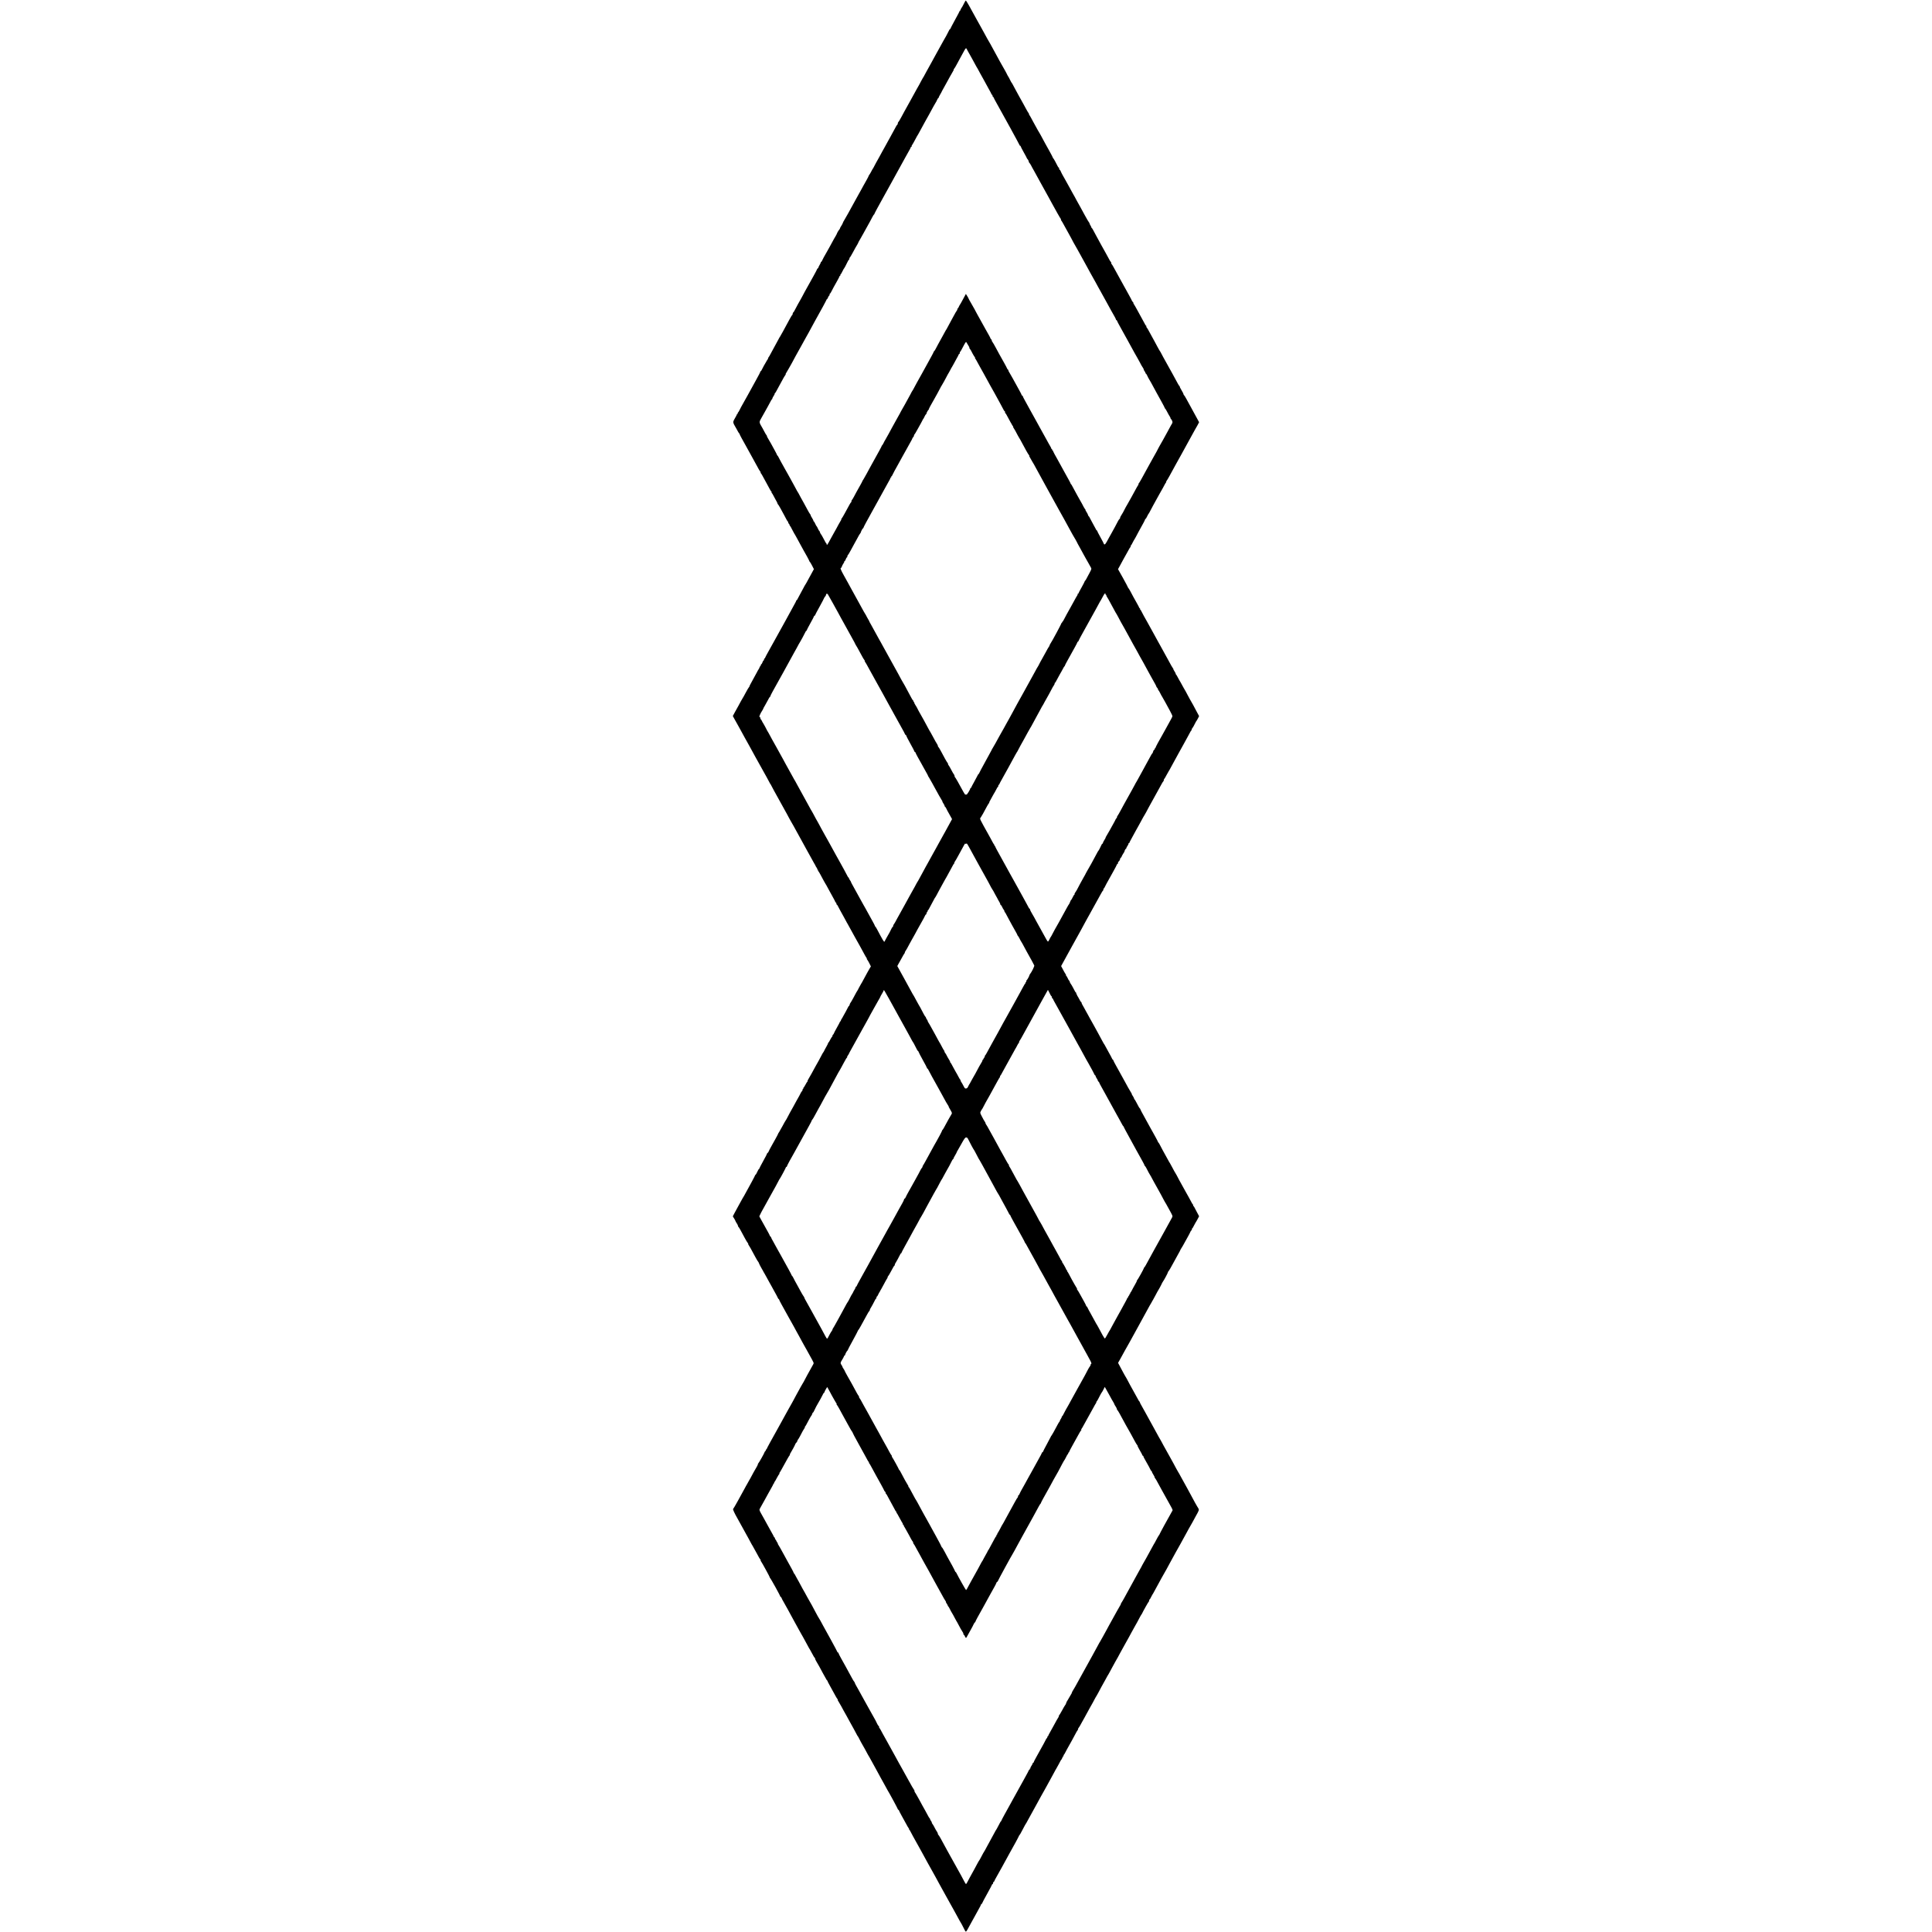 <?xml version="1.0" standalone="no"?>
<!DOCTYPE svg PUBLIC "-//W3C//DTD SVG 20010904//EN"
 "http://www.w3.org/TR/2001/REC-SVG-20010904/DTD/svg10.dtd">
<svg version="1.0" xmlns="http://www.w3.org/2000/svg"
 width="3712pt" height="3712pt" viewBox="0 0 3712 3712"
 preserveAspectRatio="xMidYMid meet">
<g transform="translate(0,3712) scale(0.1,-0.1)"
fill="#000000" stroke="none">
<path d="M18532 37073 c-23 -48 -61 -115 -73 -129 -5 -6 -6 -14 -2 -17 3 -4 1
-7 -5 -7 -7 0 -12 -4 -12 -8 0 -5 -40 -82 -90 -172 -49 -90 -90 -167 -90 -172
0 -4 -4 -8 -8 -8 -4 0 -13 -12 -19 -27 -12 -29 -81 -156 -113 -208 -10 -16
-36 -64 -58 -105 -22 -41 -64 -118 -94 -170 -29 -52 -61 -111 -71 -130 -10
-19 -26 -48 -36 -65 -10 -16 -37 -66 -61 -110 -24 -44 -48 -89 -54 -100 -6
-11 -13 -22 -16 -25 -3 -3 -18 -30 -33 -60 -15 -30 -32 -62 -37 -70 -9 -13
-45 -79 -172 -310 -40 -73 -87 -157 -111 -200 -11 -19 -40 -73 -65 -120 -25
-47 -49 -86 -54 -88 -4 -2 -8 -12 -8 -22 0 -10 -4 -21 -9 -25 -6 -3 -16 -18
-24 -33 -17 -34 -83 -155 -110 -202 -11 -19 -33 -60 -50 -90 -16 -30 -40 -73
-52 -95 -13 -22 -36 -65 -53 -95 -16 -30 -42 -77 -57 -105 -60 -106 -74 -132
-96 -175 -12 -25 -25 -47 -28 -50 -3 -3 -17 -27 -31 -55 -14 -27 -31 -56 -37
-63 -7 -7 -13 -17 -13 -22 0 -4 -17 -39 -39 -77 -21 -37 -51 -90 -66 -118 -16
-27 -39 -70 -52 -95 -13 -25 -32 -58 -42 -75 -10 -16 -36 -64 -58 -105 -88
-162 -212 -386 -221 -396 -5 -6 -13 -21 -17 -35 -4 -13 -18 -40 -31 -59 -13
-19 -24 -39 -24 -45 0 -6 -8 -20 -18 -31 -15 -16 -43 -68 -47 -84 0 -3 -8 -16
-16 -30 -16 -25 -43 -73 -114 -205 -21 -38 -46 -83 -56 -100 -41 -70 -91 -161
-96 -177 -3 -10 -9 -18 -14 -18 -5 0 -9 -6 -9 -12 0 -7 -10 -29 -22 -48 -12
-19 -23 -42 -24 -50 -2 -8 -8 -16 -13 -18 -6 -2 -11 -7 -11 -12 0 -5 -30 -62
-66 -127 -173 -310 -214 -384 -214 -388 0 -2 -14 -28 -31 -57 -29 -48 -88
-157 -126 -230 -8 -15 -18 -30 -24 -33 -5 -4 -9 -15 -9 -25 0 -10 -4 -20 -8
-22 -5 -1 -28 -39 -52 -83 -23 -44 -53 -98 -65 -120 -12 -22 -41 -76 -65 -120
-24 -44 -48 -87 -54 -95 -7 -8 -18 -28 -26 -45 -8 -16 -50 -92 -92 -169 -43
-77 -78 -141 -78 -144 0 -2 -9 -17 -21 -33 -11 -16 -17 -29 -12 -29 4 0 3 -4
-2 -8 -6 -4 -17 -20 -25 -37 -8 -16 -17 -32 -20 -35 -6 -6 -59 -103 -75 -137
-5 -13 -13 -23 -17 -23 -5 0 -8 -5 -8 -11 0 -6 -34 -72 -76 -147 -71 -128 -90
-162 -166 -302 -45 -81 -100 -179 -126 -225 -12 -22 -29 -54 -37 -72 -8 -17
-19 -35 -25 -38 -6 -4 -8 -11 -5 -16 4 -5 1 -9 -4 -9 -6 0 -11 -4 -11 -9 0 -5
-17 -40 -39 -76 -35 -61 -37 -70 -27 -99 6 -17 14 -33 17 -36 3 -3 23 -39 45
-80 21 -41 42 -76 47 -78 4 -2 7 -7 7 -12 0 -4 17 -39 38 -77 22 -37 55 -97
74 -133 20 -36 82 -148 138 -250 56 -102 109 -198 118 -215 9 -16 23 -38 31
-47 8 -10 10 -18 5 -18 -5 0 -4 -4 1 -8 6 -4 18 -23 29 -42 18 -35 58 -108
101 -185 12 -22 33 -60 46 -85 13 -25 29 -48 34 -52 7 -5 7 -8 0 -8 -6 0 -6
-3 1 -8 6 -4 21 -27 33 -52 13 -25 28 -54 35 -65 26 -43 46 -85 45 -91 0 -4 3
-10 8 -13 5 -3 29 -42 53 -86 24 -44 55 -100 68 -125 13 -25 33 -62 44 -83 11
-20 24 -40 29 -43 5 -3 7 -9 4 -14 -3 -4 2 -13 10 -20 8 -7 15 -18 15 -25 0
-8 3 -15 8 -17 4 -1 23 -34 42 -73 19 -38 37 -72 40 -75 5 -5 16 -25 59 -103
16 -29 42 -77 58 -107 17 -30 45 -82 63 -115 18 -33 50 -91 72 -128 21 -38 38
-73 38 -77 0 -5 3 -10 8 -12 4 -1 23 -34 44 -73 l36 -70 -22 -40 c-44 -79
-100 -181 -120 -220 -12 -22 -24 -42 -27 -45 -3 -3 -16 -25 -28 -50 -13 -25
-41 -76 -62 -115 -22 -38 -45 -82 -52 -97 -6 -16 -15 -28 -19 -28 -4 0 -8 -4
-8 -9 0 -5 -17 -40 -39 -78 -37 -66 -95 -172 -133 -243 -10 -19 -29 -53 -41
-75 -42 -74 -155 -278 -227 -410 -18 -33 -42 -76 -53 -95 -73 -129 -107 -194
-107 -201 0 -5 -4 -9 -10 -9 -5 0 -10 -9 -10 -20 0 -11 -4 -20 -9 -20 -5 0
-15 -16 -21 -35 -6 -19 -16 -35 -21 -35 -5 0 -9 -6 -9 -14 0 -8 -7 -22 -16
-30 -8 -9 -13 -16 -10 -16 4 0 -5 -18 -19 -40 -14 -22 -25 -41 -25 -44 0 -2
-36 -67 -79 -145 -44 -78 -76 -141 -73 -141 4 0 2 -4 -4 -8 -6 -4 -35 -52 -64
-107 -29 -55 -57 -105 -62 -111 -4 -6 -20 -33 -34 -59 -14 -26 -35 -66 -48
-89 -12 -23 -42 -75 -65 -117 l-41 -76 38 -69 c22 -38 56 -100 77 -138 21 -39
51 -93 66 -120 15 -28 37 -67 47 -86 25 -47 71 -128 92 -165 10 -16 33 -59 52
-95 20 -36 47 -85 60 -110 27 -47 154 -276 220 -395 21 -38 44 -81 51 -95 6
-14 14 -27 17 -30 4 -3 15 -23 26 -45 19 -38 75 -141 117 -215 11 -19 53 -96
94 -170 40 -74 78 -142 83 -150 5 -8 24 -42 40 -75 17 -32 35 -64 39 -70 4 -5
25 -41 45 -78 20 -37 45 -83 56 -102 61 -109 146 -263 165 -300 8 -16 27 -50
41 -75 15 -25 43 -76 64 -115 20 -38 51 -94 68 -123 18 -29 32 -55 32 -58 0
-3 9 -18 20 -34 11 -15 17 -30 13 -34 -3 -3 0 -6 7 -6 7 0 10 -3 7 -7 -4 -3
-1 -13 7 -22 13 -15 39 -62 102 -181 16 -30 31 -57 34 -60 5 -5 11 -16 78
-140 22 -41 56 -104 76 -138 20 -35 36 -68 36 -73 0 -5 5 -9 10 -9 6 0 10 -9
10 -20 0 -11 3 -20 8 -20 4 0 12 -10 18 -23 14 -28 71 -134 118 -217 20 -36
42 -76 49 -90 6 -14 14 -27 17 -30 3 -3 13 -21 22 -40 10 -19 36 -66 58 -105
22 -38 47 -83 55 -100 9 -16 20 -37 25 -45 12 -19 145 -259 175 -317 12 -23
28 -49 35 -58 7 -8 9 -15 5 -15 -5 0 -1 -8 7 -17 8 -10 28 -43 43 -74 l28 -57
-20 -33 c-11 -19 -33 -56 -48 -84 -77 -139 -89 -162 -103 -190 -9 -16 -18 -32
-21 -35 -3 -3 -19 -32 -36 -65 -16 -33 -32 -62 -35 -65 -6 -6 -12 -17 -75
-135 -26 -49 -52 -92 -56 -95 -4 -3 -11 -18 -14 -33 -4 -15 -11 -27 -15 -27
-4 0 -10 -8 -13 -17 -4 -10 -24 -49 -46 -88 -22 -38 -46 -81 -53 -95 -6 -14
-20 -37 -30 -51 -9 -14 -15 -29 -11 -33 3 -3 1 -6 -5 -6 -7 0 -12 -4 -12 -9 0
-5 -27 -57 -60 -115 -33 -58 -60 -110 -60 -115 0 -5 -7 -14 -15 -21 -8 -7 -13
-16 -10 -20 3 -5 1 -11 -5 -15 -6 -4 -22 -30 -37 -58 -14 -29 -30 -55 -35 -58
-5 -3 -9 -9 -8 -13 1 -4 -13 -33 -31 -64 -18 -31 -33 -59 -34 -62 -1 -8 -28
-55 -34 -60 -3 -3 -16 -25 -28 -50 -12 -25 -37 -72 -56 -105 -18 -33 -46 -82
-62 -110 -15 -27 -46 -84 -68 -125 -22 -41 -51 -92 -64 -112 -13 -21 -20 -38
-16 -38 5 0 3 -4 -2 -8 -6 -4 -24 -33 -40 -64 -17 -32 -34 -58 -38 -58 -5 0
-5 -4 -2 -10 3 -5 1 -10 -4 -10 -6 0 -11 -9 -11 -19 0 -11 -5 -23 -11 -26 -5
-4 -15 -17 -20 -28 -5 -12 -20 -40 -32 -62 -13 -22 -39 -69 -59 -105 -19 -36
-47 -85 -60 -110 -14 -25 -40 -72 -59 -105 -18 -33 -43 -79 -54 -102 -12 -23
-26 -48 -32 -55 -5 -7 -32 -53 -58 -103 -26 -49 -56 -102 -66 -117 -11 -14
-19 -29 -19 -33 0 -3 -23 -48 -51 -98 -29 -51 -67 -119 -85 -152 -19 -33 -39
-72 -45 -88 -6 -15 -15 -27 -20 -27 -5 0 -9 -5 -9 -11 0 -6 -34 -71 -75 -145
-41 -74 -75 -139 -75 -144 0 -6 -3 -10 -7 -10 -5 0 -19 -25 -33 -55 -14 -30
-28 -55 -32 -55 -5 0 -8 -4 -8 -8 0 -4 -32 -66 -71 -138 -73 -131 -104 -187
-142 -259 -12 -22 -24 -42 -27 -45 -3 -3 -20 -34 -39 -70 -19 -36 -47 -87 -63
-115 -16 -27 -42 -76 -58 -107 l-30 -58 25 -40 c14 -22 25 -43 25 -47 0 -5 11
-25 25 -45 14 -20 25 -44 25 -52 0 -8 4 -16 8 -18 8 -3 38 -55 124 -218 22
-41 47 -83 56 -92 8 -10 12 -18 8 -18 -4 0 1 -12 12 -27 18 -26 33 -53 128
-230 20 -38 43 -75 50 -83 7 -8 13 -19 14 -25 2 -11 29 -64 59 -115 12 -19 27
-46 33 -60 7 -14 15 -27 18 -30 3 -3 20 -34 39 -70 19 -36 43 -78 52 -95 10
-16 29 -50 42 -75 13 -25 43 -79 66 -120 23 -41 48 -87 54 -102 6 -16 15 -28
19 -28 4 0 8 -5 8 -10 0 -6 20 -45 44 -88 39 -69 57 -101 131 -237 23 -42 57
-103 102 -182 14 -27 38 -70 53 -98 15 -27 37 -68 50 -90 13 -22 39 -69 57
-105 19 -36 39 -72 44 -80 5 -8 27 -47 49 -87 22 -39 48 -87 58 -105 83 -149
81 -144 68 -169 -14 -28 -72 -131 -116 -209 -17 -30 -41 -75 -53 -100 -12 -25
-25 -47 -28 -50 -3 -3 -25 -41 -49 -85 -23 -44 -62 -114 -85 -155 -23 -41 -45
-82 -48 -90 -4 -8 -18 -33 -30 -55 -13 -22 -41 -71 -62 -110 -21 -38 -53 -96
-71 -128 -19 -32 -34 -60 -34 -62 0 -2 -15 -30 -34 -62 -18 -32 -49 -87 -68
-123 -39 -72 -61 -112 -155 -279 -34 -62 -63 -117 -63 -122 0 -5 -5 -9 -11 -9
-5 0 -8 -4 -5 -9 3 -5 -1 -14 -9 -21 -8 -7 -15 -16 -15 -21 0 -13 -113 -213
-125 -221 -5 -4 -7 -8 -3 -8 4 0 -5 -21 -20 -48 -33 -54 -96 -169 -126 -227
-12 -22 -23 -42 -26 -45 -3 -3 -14 -23 -25 -45 -11 -22 -22 -42 -25 -45 -3 -3
-11 -16 -17 -30 -7 -14 -25 -47 -41 -75 -16 -27 -64 -115 -107 -195 -44 -80
-84 -148 -89 -152 -9 -6 25 -80 84 -183 33 -57 39 -68 105 -190 26 -49 51 -94
55 -100 4 -5 27 -46 50 -90 64 -120 75 -140 80 -145 3 -3 14 -23 25 -45 11
-22 22 -42 25 -45 3 -3 23 -39 44 -80 21 -41 45 -83 54 -92 8 -10 12 -18 7
-18 -4 0 -3 -6 3 -12 20 -25 180 -318 174 -318 -4 0 -2 -4 3 -8 14 -9 195
-337 195 -351 0 -6 4 -11 9 -11 5 0 14 -12 20 -27 6 -16 15 -35 21 -43 11 -17
182 -326 193 -350 4 -8 22 -42 41 -75 18 -33 48 -87 66 -120 18 -33 41 -73 50
-90 24 -40 48 -84 100 -180 61 -113 64 -119 70 -125 3 -3 23 -40 45 -82 22
-43 43 -78 48 -78 4 0 7 -7 7 -15 0 -9 11 -32 23 -53 25 -39 89 -155 129 -232
13 -25 25 -47 28 -50 3 -3 14 -23 25 -45 11 -22 23 -41 28 -43 4 -2 7 -7 7
-12 0 -4 17 -39 39 -77 37 -66 87 -156 120 -218 9 -16 22 -38 30 -47 8 -10 11
-18 7 -18 -4 0 1 -12 12 -27 11 -16 36 -59 57 -98 34 -65 48 -89 102 -185 11
-19 39 -71 63 -115 24 -44 56 -102 72 -130 16 -27 39 -70 51 -95 12 -25 25
-47 29 -50 4 -3 14 -21 23 -40 9 -19 27 -53 39 -75 56 -97 98 -173 114 -205 9
-19 19 -37 22 -40 3 -3 13 -21 24 -40 23 -44 83 -152 113 -205 12 -22 26 -47
30 -55 3 -8 34 -64 68 -125 34 -60 77 -137 94 -170 18 -33 36 -67 41 -75 38
-60 200 -361 200 -369 0 -6 4 -11 9 -11 5 0 11 -8 14 -17 3 -10 23 -49 45 -88
63 -115 104 -188 121 -220 9 -16 21 -33 26 -37 7 -5 7 -8 0 -8 -7 0 -7 -3 0
-8 11 -8 16 -15 80 -138 26 -49 50 -93 55 -99 4 -5 23 -39 42 -75 20 -36 47
-86 62 -112 14 -27 38 -69 52 -95 15 -27 42 -77 61 -112 19 -35 43 -78 53 -95
10 -17 32 -56 48 -86 17 -30 44 -80 61 -110 16 -30 46 -84 65 -120 20 -36 51
-92 69 -125 19 -33 51 -91 72 -130 21 -38 55 -99 75 -135 21 -36 51 -90 67
-120 17 -30 45 -82 63 -115 18 -33 40 -73 49 -90 9 -16 18 -32 21 -35 5 -5 26
-45 75 -142 25 -48 22 -50 96 87 30 55 58 107 64 116 5 10 22 39 36 65 14 27
47 86 72 131 26 45 47 87 47 93 0 5 5 10 10 10 6 0 10 5 10 11 0 6 43 87 95
180 52 93 95 174 95 179 0 6 5 10 10 10 6 0 10 9 10 20 0 11 4 20 9 20 5 0 11
8 15 17 3 10 10 25 15 33 10 14 252 453 293 530 10 19 23 42 28 50 23 37 140
254 140 261 0 4 3 9 8 11 4 1 23 35 43 73 62 118 74 140 79 145 3 3 15 23 26
45 27 49 174 317 201 365 11 20 39 70 61 112 23 42 55 99 72 128 16 28 30 52
30 54 0 1 35 65 78 142 42 77 84 153 92 169 8 17 17 32 20 35 3 3 14 23 25 45
11 22 22 42 25 45 3 3 14 24 25 47 11 24 23 43 26 43 3 0 11 16 19 35 8 19 18
35 22 35 5 0 7 4 3 9 -3 5 -1 12 5 16 5 3 19 25 30 48 11 23 25 49 30 57 15
23 180 324 180 328 0 2 9 17 21 33 11 16 17 29 13 29 -4 0 -1 8 7 18 15 19 28
40 72 122 16 30 35 64 42 75 14 24 61 110 101 185 16 30 31 57 34 60 3 3 15
25 28 50 37 72 67 125 72 130 3 3 17 28 31 55 28 56 89 166 128 235 15 25 33
59 41 75 8 17 18 32 21 35 3 3 15 25 28 50 12 25 35 68 51 95 16 28 39 70 52
95 13 25 25 47 28 50 3 3 14 23 26 45 11 22 34 65 51 95 17 30 54 98 83 150
29 52 64 115 78 140 13 25 37 68 52 96 16 28 43 77 61 110 43 75 57 101 94
172 16 31 33 59 36 62 3 3 8 10 10 15 13 32 124 231 131 233 4 2 8 12 8 23 0
10 3 19 8 19 4 0 16 19 27 43 11 23 22 44 25 47 3 3 10 14 16 25 148 273 219
401 223 405 3 3 18 30 34 60 15 30 43 82 62 115 19 33 47 85 63 115 16 30 40
73 52 95 13 22 34 60 48 85 13 25 32 59 42 75 10 17 33 59 52 95 20 36 44 81
55 100 11 19 33 60 49 90 16 30 31 57 34 60 3 3 21 34 40 70 19 36 44 83 57
105 75 134 75 134 56 168 -10 18 -20 34 -23 37 -3 3 -21 34 -40 70 -19 36 -47
88 -62 115 -15 28 -36 66 -46 85 -10 19 -31 56 -45 83 -53 94 -80 143 -120
217 -22 41 -43 80 -48 85 -4 6 -21 35 -37 65 -16 30 -43 80 -59 110 -17 30
-43 78 -58 105 -39 71 -114 205 -131 235 -8 14 -23 41 -32 60 -9 19 -19 37
-22 40 -3 3 -18 30 -35 60 -16 30 -39 73 -52 95 -12 22 -26 47 -30 55 -4 8
-23 44 -44 80 -35 63 -68 124 -132 240 -16 30 -47 85 -68 122 -22 36 -39 71
-39 76 0 6 -3 12 -7 14 -5 2 -17 21 -28 43 -11 22 -42 78 -69 125 -27 47 -64
114 -83 150 -58 111 -88 165 -93 170 -3 3 -13 21 -23 40 -11 19 -41 76 -67
125 l-48 90 45 80 c24 44 63 114 85 155 23 41 44 80 48 85 4 6 24 42 45 80 21
39 95 174 165 300 150 271 198 359 219 400 9 16 18 32 21 35 3 3 12 19 20 35
8 17 17 32 20 35 3 3 25 43 49 90 24 47 54 101 67 121 13 20 33 59 46 85 12
27 26 54 31 59 18 22 97 169 97 181 0 7 4 14 8 16 7 3 57 88 107 183 12 22 44
82 73 133 29 50 52 95 52 98 0 3 8 18 18 32 11 15 38 63 62 107 24 44 56 103
72 130 16 28 33 62 39 77 6 16 15 28 20 28 5 0 9 9 9 20 0 11 3 20 8 20 4 0
18 24 32 53 14 28 28 54 31 57 3 3 20 31 37 63 l31 59 -42 79 c-23 44 -46 88
-52 99 -5 11 -13 20 -18 20 -4 0 -6 4 -2 9 3 5 -1 15 -8 23 -7 7 -18 24 -24
38 -7 14 -33 61 -57 105 -25 44 -51 91 -59 105 -30 56 -92 168 -119 215 -15
28 -38 70 -50 95 -13 25 -26 47 -29 50 -3 3 -26 43 -50 90 -24 47 -46 87 -49
90 -3 3 -10 14 -16 25 -75 139 -102 187 -124 225 -14 25 -37 68 -50 95 -14 28
-28 51 -32 53 -5 2 -8 7 -8 11 0 4 -26 54 -58 112 -32 57 -75 136 -97 174 -21
39 -71 129 -111 202 -41 72 -74 136 -74 141 0 6 -3 12 -7 14 -8 3 -30 40 -75
128 -13 25 -26 47 -30 48 -5 2 -8 9 -8 16 0 6 -11 28 -25 49 -14 20 -23 37
-20 37 4 0 -2 12 -13 28 -10 15 -36 59 -57 97 -21 39 -48 88 -60 110 -12 22
-33 60 -47 85 -14 25 -40 72 -58 105 -18 33 -53 95 -76 137 -24 43 -44 82 -44
88 0 5 -4 10 -8 10 -4 0 -13 12 -19 28 -6 15 -32 63 -57 107 -25 44 -54 96
-63 115 -9 19 -19 37 -22 40 -4 3 -16 23 -28 45 -57 108 -82 153 -100 185 -11
19 -46 82 -77 140 -32 58 -70 125 -84 150 -15 25 -27 47 -27 50 0 3 -17 33
-38 68 -20 35 -37 65 -37 68 0 2 -11 22 -25 44 -14 22 -25 46 -25 55 0 8 -4
15 -9 15 -5 0 -22 26 -37 58 -16 31 -32 59 -37 60 -4 2 -5 8 -1 13 3 5 0 9 -5
9 -6 0 -11 9 -11 19 0 11 -4 21 -8 23 -9 3 -13 11 -62 105 -14 26 -31 54 -37
61 -7 7 -16 24 -19 38 -3 13 -9 24 -13 24 -3 0 -15 20 -26 45 -11 25 -24 45
-29 45 -5 0 -6 3 -3 6 4 4 -2 19 -12 33 -10 14 -33 54 -50 88 l-33 62 40 73
c22 40 99 181 172 313 73 132 144 260 158 285 38 70 79 145 110 203 16 28 40
72 54 97 47 82 176 316 219 396 23 44 46 81 51 82 4 2 8 12 8 23 0 10 4 19 8
19 4 0 13 12 19 28 12 27 19 40 156 285 42 75 77 142 77 147 0 6 5 10 10 10 6
0 10 9 10 20 0 10 6 23 13 27 13 8 31 42 29 55 -1 3 5 12 13 18 8 7 15 16 15
21 0 5 12 28 27 52 15 23 28 44 28 47 4 22 18 50 26 50 5 0 9 6 9 13 0 7 11
29 25 48 13 20 21 39 18 43 -4 3 -1 6 5 6 7 0 12 4 12 9 0 5 21 46 47 92 25
46 58 107 73 134 15 28 39 70 53 95 14 25 34 61 44 80 35 66 68 125 73 130 3
3 18 30 34 60 15 30 35 69 45 85 131 236 196 354 232 420 23 44 46 82 51 83 4
2 8 12 8 22 0 10 4 21 9 24 5 3 26 39 46 78 21 40 41 75 44 78 3 3 15 23 26
45 11 22 43 80 71 130 27 49 70 126 93 170 24 44 63 114 86 155 23 41 61 111
85 155 24 44 48 89 54 100 6 11 16 23 21 27 6 4 6 8 1 8 -5 0 -3 8 5 18 17 21
37 55 62 107 11 22 22 42 26 45 3 3 16 24 28 48 l22 43 -44 82 c-24 45 -55
104 -69 130 -14 26 -44 79 -66 116 -22 38 -44 80 -50 93 -6 12 -18 37 -28 53
-17 27 -59 102 -101 180 -9 17 -18 32 -21 35 -3 3 -16 28 -30 55 -14 28 -28
52 -32 53 -5 2 -8 9 -8 16 0 7 -11 30 -25 50 -13 20 -22 36 -19 36 3 0 -3 12
-14 28 -11 15 -34 54 -51 87 -18 33 -36 67 -41 75 -11 18 -83 149 -135 245
-21 39 -53 96 -71 128 -19 32 -34 60 -34 62 0 2 -15 30 -34 62 -31 55 -64 113
-126 228 -15 28 -43 77 -62 110 -19 33 -41 75 -49 93 -7 17 -18 32 -22 32 -5
0 -5 5 -2 10 3 6 2 10 -3 10 -5 0 -12 8 -15 18 -3 9 -22 46 -43 82 -53 94 -94
168 -123 225 -14 27 -32 56 -38 63 -7 7 -13 17 -13 21 0 4 -42 83 -94 177
l-95 169 36 65 c20 36 54 99 76 140 22 41 47 86 56 100 9 14 25 43 36 65 11
22 26 46 33 53 7 8 10 18 7 23 -4 5 -3 9 2 9 4 0 13 10 18 23 15 31 59 111 65
117 3 3 13 21 22 40 10 19 30 58 45 85 93 165 127 231 125 238 -1 4 2 7 7 7 5
0 19 21 31 48 12 26 25 49 29 52 4 3 17 25 29 50 12 25 36 70 53 100 17 30 47
84 66 120 20 36 47 85 61 110 53 93 83 146 100 180 9 19 22 38 27 42 6 4 6 8
1 8 -5 0 -2 8 6 18 8 9 34 53 58 97 48 89 93 172 123 225 11 19 33 60 50 90
16 30 45 81 63 113 19 32 34 60 34 62 0 2 15 30 34 62 31 54 67 120 139 253
16 30 38 69 47 85 10 17 31 55 49 86 l30 57 -26 48 c-36 67 -79 146 -137 251
-27 48 -65 117 -84 153 -19 36 -39 67 -44 68 -4 2 -8 10 -8 18 0 7 -18 43 -40
79 -22 36 -36 65 -32 65 4 0 3 4 -3 8 -5 4 -20 25 -32 47 -11 22 -30 57 -42
77 -11 21 -37 68 -57 105 -41 75 -154 278 -185 333 -11 19 -28 51 -37 70 -9
19 -20 37 -23 40 -4 3 -25 41 -49 85 -23 44 -49 94 -59 110 -17 29 -84 152
-119 217 -9 18 -23 38 -30 46 -7 7 -10 18 -7 23 4 5 3 9 -2 9 -4 0 -13 10 -19
23 -6 12 -33 63 -61 112 -27 50 -69 126 -93 170 -24 44 -51 92 -61 106 -10 14
-16 28 -13 31 2 3 -2 11 -11 18 -8 7 -15 16 -15 19 0 4 -27 57 -61 117 -33 60
-79 143 -102 184 -22 41 -53 98 -69 125 -15 28 -55 101 -89 162 -33 62 -64
115 -70 118 -5 4 -9 15 -9 26 0 10 -3 19 -8 19 -4 0 -27 37 -50 83 -24 45 -47
89 -53 97 -15 25 -140 251 -179 325 -67 127 -75 140 -82 143 -5 2 -8 8 -8 13
0 5 -8 21 -17 36 -10 14 -18 33 -19 41 -2 8 -6 18 -11 21 -5 3 -41 65 -80 136
-39 72 -79 146 -90 165 -56 100 -89 159 -107 195 -12 22 -23 42 -26 45 -3 3
-13 21 -22 40 -10 19 -28 53 -41 75 -12 22 -45 81 -72 130 -27 50 -60 108 -73
130 -12 22 -27 52 -33 68 -6 15 -15 27 -20 27 -5 0 -9 9 -9 20 0 11 -3 20 -7
20 -5 0 -13 10 -19 23 -27 57 -80 152 -86 155 -5 2 -8 7 -8 12 0 5 -30 62 -66
127 -63 112 -99 177 -166 303 -16 30 -33 59 -37 65 -5 5 -25 42 -46 80 -20 39
-50 93 -66 120 -16 28 -36 66 -46 85 -9 19 -22 38 -27 42 -6 4 -7 8 -3 8 5 0
0 12 -11 28 -11 15 -33 54 -51 87 -17 33 -49 92 -71 130 -23 39 -48 84 -56
100 -8 17 -35 66 -60 110 -24 44 -52 96 -62 115 -9 19 -20 37 -24 40 -4 3 -14
21 -23 40 -9 19 -22 44 -28 55 -25 40 -41 70 -42 75 0 3 -12 25 -26 50 -62
107 -84 148 -107 189 -12 24 -35 65 -49 90 -70 126 -113 204 -113 207 0 3 -10
21 -23 42 -13 20 -39 66 -59 102 -19 36 -46 85 -60 110 -14 25 -40 72 -58 105
-18 33 -40 74 -50 90 -10 17 -32 57 -50 90 -109 203 -185 335 -192 335 -4 0
-16 -17 -26 -37z m82 -968 c15 -27 45 -81 67 -120 22 -38 47 -86 57 -105 9
-19 19 -37 22 -40 3 -3 13 -21 24 -40 23 -45 68 -125 122 -222 24 -43 44 -79
44 -81 0 -2 23 -43 50 -91 28 -48 50 -91 50 -96 0 -6 5 -10 10 -10 6 0 10 -9
10 -20 0 -11 4 -20 9 -20 5 0 11 -8 14 -17 3 -10 21 -45 40 -78 141 -250 457
-828 457 -835 0 -6 5 -10 10 -10 6 0 10 -5 10 -10 0 -6 27 -58 60 -117 33 -58
60 -109 60 -113 0 -4 6 -13 14 -19 8 -7 18 -26 21 -42 4 -16 10 -29 13 -29 4
0 18 -21 32 -47 13 -27 37 -70 53 -97 15 -27 45 -81 66 -120 21 -39 47 -87 58
-106 11 -19 48 -87 83 -150 35 -63 72 -131 83 -150 11 -19 37 -66 57 -105 66
-121 160 -288 172 -302 6 -7 7 -13 3 -13 -5 0 -2 -8 6 -17 8 -10 21 -31 30
-48 45 -84 86 -157 120 -217 21 -36 43 -77 49 -90 6 -12 21 -41 33 -63 44 -75
116 -205 157 -280 36 -67 89 -163 110 -200 10 -16 37 -66 60 -110 24 -44 47
-85 51 -91 5 -6 24 -40 42 -75 19 -35 43 -80 54 -99 11 -19 35 -62 53 -95 18
-33 44 -80 58 -105 13 -25 37 -68 53 -96 41 -77 128 -233 158 -284 14 -25 24
-48 23 -52 -1 -5 3 -8 8 -8 6 0 10 -4 10 -10 0 -5 32 -67 72 -137 39 -70 80
-144 90 -163 10 -19 23 -42 28 -50 9 -15 78 -140 148 -270 20 -36 45 -81 57
-100 12 -19 31 -55 44 -80 24 -48 36 -69 64 -112 10 -16 15 -28 12 -28 -3 0 3
-13 14 -29 12 -16 21 -34 21 -40 0 -6 3 -11 8 -11 4 0 16 -19 27 -43 10 -23
26 -53 35 -67 15 -22 37 -62 141 -255 14 -27 56 -103 93 -168 36 -65 66 -122
66 -127 0 -4 3 -10 8 -12 4 -1 17 -23 30 -48 12 -25 28 -54 35 -65 6 -11 18
-31 27 -45 8 -14 13 -28 12 -32 -1 -5 1 -8 6 -8 4 0 13 -14 21 -31 11 -26 11
-35 0 -57 -8 -15 -16 -29 -19 -32 -3 -3 -13 -21 -22 -40 -10 -19 -35 -66 -57
-105 -21 -38 -56 -101 -77 -140 -20 -38 -48 -87 -61 -107 -12 -21 -23 -40 -23
-42 0 -2 -17 -35 -38 -73 -22 -37 -53 -94 -70 -125 -18 -32 -46 -84 -64 -115
-17 -32 -50 -92 -73 -133 -23 -41 -62 -111 -85 -155 -24 -44 -48 -83 -54 -87
-6 -4 -7 -8 -2 -8 5 0 4 -6 -1 -12 -11 -14 -27 -42 -136 -243 -39 -71 -73
-132 -76 -135 -3 -3 -16 -25 -29 -50 -40 -81 -77 -146 -94 -170 -10 -14 -18
-32 -18 -42 0 -10 -4 -18 -9 -18 -5 0 -18 -19 -30 -42 -11 -24 -37 -72 -57
-108 -19 -36 -48 -87 -63 -115 -16 -27 -38 -68 -50 -89 -13 -22 -34 -61 -48
-88 -14 -26 -31 -48 -39 -48 -8 0 -14 4 -14 8 0 5 -29 62 -65 127 -36 64 -65
121 -65 126 0 5 -4 9 -8 9 -4 0 -13 12 -19 28 -7 15 -33 63 -58 107 -25 44
-51 92 -58 108 -6 15 -14 27 -18 27 -4 0 -9 10 -13 23 -3 13 -17 40 -30 60
-14 20 -23 37 -19 37 3 0 -1 8 -9 18 -8 9 -22 33 -32 52 -9 19 -21 42 -26 50
-14 21 -161 287 -185 335 -11 22 -23 42 -27 43 -5 2 -8 7 -8 12 0 4 -16 37
-36 72 -20 34 -52 92 -71 128 -54 99 -133 243 -143 260 -36 60 -90 163 -90
171 0 5 -5 9 -11 9 -5 0 -8 4 -4 9 3 6 -3 14 -12 20 -10 6 -14 11 -9 11 5 0 4
6 -2 13 -5 6 -25 41 -44 77 -20 36 -46 83 -58 105 -23 39 -38 67 -108 195 -19
36 -44 81 -55 100 -11 19 -32 58 -47 85 -15 28 -38 68 -50 90 -12 22 -38 69
-58 105 -19 36 -54 100 -78 142 -24 43 -44 82 -44 88 0 5 -4 10 -10 10 -5 0
-10 5 -10 10 0 6 -20 45 -44 88 -54 96 -81 145 -136 247 -24 44 -52 92 -61
106 -10 14 -16 28 -13 31 2 3 -2 11 -11 18 -8 7 -15 16 -15 20 0 4 -26 54 -58
111 -72 127 -113 201 -165 299 -22 41 -48 86 -58 99 -10 13 -17 27 -14 31 3 4
-2 13 -10 20 -8 7 -15 16 -15 21 0 4 -13 30 -28 56 -16 26 -48 84 -72 128 -61
112 -105 192 -157 283 -15 26 -28 49 -28 52 -1 5 -21 42 -96 172 -22 36 -39
69 -39 72 0 4 -12 25 -26 48 l-26 41 -56 -104 c-30 -57 -58 -106 -62 -109 -3
-3 -12 -20 -19 -37 -8 -18 -18 -33 -23 -33 -5 0 -7 -4 -4 -9 3 -5 -2 -19 -12
-32 -10 -13 -30 -46 -44 -74 -15 -27 -38 -70 -52 -95 -14 -25 -38 -71 -55
-102 -39 -74 -55 -102 -61 -108 -3 -3 -13 -21 -22 -40 -10 -19 -33 -62 -52
-95 -19 -33 -50 -89 -69 -125 -19 -36 -43 -81 -53 -100 -11 -19 -22 -36 -26
-38 -5 -2 -8 -7 -8 -11 0 -5 -18 -41 -41 -82 -23 -41 -58 -105 -79 -144 -21
-38 -67 -122 -102 -185 -95 -170 -128 -229 -157 -285 -14 -27 -28 -52 -32 -55
-3 -3 -20 -33 -37 -68 -18 -34 -41 -77 -52 -95 -10 -17 -35 -63 -56 -102 -20
-38 -48 -87 -61 -107 -12 -21 -23 -40 -23 -42 0 -3 -15 -31 -34 -63 -18 -32
-50 -89 -70 -126 -20 -37 -46 -84 -58 -105 -11 -20 -41 -75 -66 -122 -25 -47
-53 -96 -62 -110 -9 -14 -25 -43 -35 -65 -11 -22 -23 -41 -27 -43 -5 -2 -8 -8
-8 -13 0 -7 -51 -100 -228 -419 -13 -25 -43 -79 -65 -120 -22 -41 -48 -87 -58
-102 -11 -14 -19 -29 -19 -32 0 -4 -20 -41 -44 -84 -72 -128 -83 -147 -116
-211 -18 -34 -36 -64 -41 -67 -5 -3 -9 -14 -9 -24 0 -10 -4 -20 -8 -22 -8 -3
-24 -31 -122 -213 -24 -44 -50 -88 -58 -97 -8 -10 -12 -18 -8 -18 4 0 -1 -12
-12 -27 -10 -16 -28 -46 -39 -68 -11 -22 -31 -58 -43 -80 -13 -22 -33 -59 -46
-82 -13 -24 -36 -64 -50 -90 -15 -27 -38 -69 -52 -95 -14 -27 -29 -48 -34 -48
-5 0 -7 4 -4 9 4 5 3 11 -1 13 -8 3 -30 40 -75 128 -13 25 -29 51 -35 58 -7 7
-16 24 -19 38 -3 13 -9 24 -13 24 -3 0 -15 20 -26 45 -11 25 -22 45 -25 45 -3
0 -14 20 -25 45 -11 25 -23 45 -27 45 -5 0 -8 6 -8 13 0 7 -13 34 -30 60 -16
26 -27 47 -23 47 3 0 -1 8 -9 18 -9 9 -33 51 -55 92 -22 41 -51 95 -65 120
-45 80 -86 154 -104 190 -11 19 -21 37 -24 40 -3 3 -11 16 -17 30 -7 14 -31
59 -54 100 -23 41 -53 95 -66 120 -14 25 -30 54 -36 65 -7 11 -34 61 -62 110
-27 50 -62 113 -78 140 -15 28 -35 66 -45 85 -9 19 -20 37 -24 38 -5 2 -8 7
-8 11 0 5 -19 41 -41 82 -23 41 -57 102 -75 137 -19 35 -46 81 -59 102 -14 22
-22 40 -19 40 4 0 0 8 -8 18 -8 9 -22 33 -32 52 -10 19 -31 58 -46 85 -69 118
-68 110 -17 200 13 22 40 72 62 110 21 39 48 88 61 110 12 22 33 60 46 85 12
25 26 47 31 48 4 2 7 9 7 16 0 6 11 28 25 49 14 20 22 37 18 37 -4 0 -3 4 2 8
6 4 18 23 29 42 10 19 32 60 49 90 16 30 42 78 57 105 40 75 54 98 69 118 8 9
11 17 7 17 -4 0 1 12 12 28 10 15 32 52 48 82 16 30 31 57 34 60 3 3 15 25 28
50 12 25 43 81 67 125 25 44 73 131 108 194 34 62 76 139 94 170 17 31 40 72
51 91 66 123 92 170 114 210 125 222 228 413 228 420 0 6 4 10 8 10 5 0 14 16
22 35 8 19 17 35 22 35 4 0 8 9 8 20 0 11 3 20 8 20 4 0 12 10 18 23 13 28 80
152 128 235 20 35 36 68 36 73 0 5 5 9 11 9 5 0 8 4 4 9 -3 5 -1 13 5 16 6 4
20 28 32 53 12 26 24 49 27 52 10 9 51 83 73 133 12 26 25 47 30 47 4 0 8 9 8
19 0 11 4 21 8 23 5 2 33 48 62 103 29 55 64 117 77 137 12 21 23 40 23 44 0
4 15 32 34 63 18 31 50 88 71 126 21 39 52 95 69 125 38 68 64 114 96 177 14
26 28 50 33 51 4 2 7 7 7 11 0 7 94 182 167 311 11 19 48 87 83 150 35 63 72
131 83 150 23 40 75 135 110 200 13 25 34 63 47 85 23 40 49 87 110 200 18 33
48 86 66 118 19 32 34 62 34 68 0 5 5 9 12 9 6 0 8 3 5 7 -4 3 -3 11 2 17 11
14 46 76 80 141 14 28 28 52 31 55 3 3 13 20 22 38 23 43 96 178 121 222 55
98 68 120 90 161 13 24 44 80 67 124 24 44 46 82 49 85 4 3 15 24 25 48 11 23
23 42 28 42 4 0 7 3 6 8 -2 4 8 25 21 47 14 22 25 42 26 45 0 5 18 37 100 185
16 28 44 79 63 115 20 36 46 82 59 103 13 20 20 37 17 37 -4 0 0 8 8 18 9 9
30 44 47 77 17 33 47 87 65 120 19 33 47 85 63 115 15 30 34 62 42 72 14 16
15 15 26 -5 6 -12 24 -44 39 -72z m-34 -5582 c8 -16 23 -40 33 -55 10 -16 15
-28 11 -28 -4 0 -1 -8 7 -17 8 -10 19 -27 25 -38 6 -11 21 -40 34 -65 14 -25
31 -53 39 -62 8 -10 10 -18 5 -18 -5 0 -4 -4 2 -8 5 -4 18 -23 27 -42 10 -19
33 -62 52 -95 19 -33 43 -76 53 -95 10 -19 28 -51 39 -70 31 -55 77 -139 118
-215 21 -38 55 -99 76 -135 20 -37 51 -91 66 -120 16 -30 47 -86 68 -125 21
-38 44 -80 49 -92 6 -13 14 -23 19 -23 4 0 7 -9 7 -20 0 -11 3 -20 8 -20 4 0
27 -39 52 -88 25 -48 47 -89 50 -92 3 -3 12 -18 20 -35 8 -16 19 -33 25 -37 5
-4 6 -8 1 -8 -5 0 -3 -7 4 -15 12 -15 54 -89 87 -155 10 -19 20 -37 23 -40 3
-3 13 -21 24 -40 10 -19 31 -57 46 -85 15 -27 44 -81 65 -120 21 -38 45 -78
53 -87 8 -10 12 -18 8 -18 -4 0 1 -12 11 -27 10 -16 25 -41 33 -58 8 -16 17
-32 20 -35 3 -3 13 -21 24 -40 17 -33 47 -88 104 -190 45 -82 85 -154 116
-212 17 -31 78 -141 135 -245 58 -103 114 -206 126 -228 40 -72 77 -139 95
-170 10 -16 33 -59 52 -95 20 -36 47 -85 60 -110 14 -25 40 -72 58 -105 18
-33 44 -77 57 -97 12 -21 23 -40 23 -43 0 -3 26 -52 58 -108 32 -56 65 -118
75 -137 10 -19 26 -48 36 -65 10 -16 33 -57 51 -90 18 -33 40 -72 49 -88 15
-26 14 -30 -27 -107 -24 -44 -50 -94 -60 -112 -9 -18 -20 -34 -24 -36 -5 -2
-8 -8 -8 -13 0 -5 -27 -57 -60 -116 -33 -58 -60 -109 -60 -114 0 -5 -5 -9 -12
-9 -6 0 -8 -3 -5 -7 4 -3 3 -11 -2 -17 -9 -11 -21 -33 -116 -206 -32 -58 -73
-132 -92 -165 -18 -33 -43 -79 -54 -102 -12 -24 -25 -43 -31 -43 -5 0 -6 -4
-3 -10 3 -5 1 -10 -6 -10 -7 0 -10 -2 -7 -5 5 -5 -190 -367 -210 -391 -5 -6
-13 -21 -17 -35 -4 -13 -11 -26 -15 -29 -4 -3 -31 -50 -60 -105 -29 -55 -63
-116 -75 -135 -12 -19 -32 -57 -46 -85 -13 -27 -27 -52 -30 -55 -3 -3 -27 -44
-52 -92 -25 -47 -55 -102 -67 -122 -40 -71 -58 -104 -155 -281 -54 -99 -107
-193 -117 -210 -9 -16 -27 -48 -38 -70 -11 -22 -36 -67 -54 -100 -19 -33 -51
-91 -71 -130 -21 -38 -41 -74 -45 -80 -4 -5 -29 -50 -55 -100 -26 -49 -52 -95
-57 -101 -4 -6 -19 -31 -31 -55 -52 -97 -102 -186 -124 -221 -13 -21 -23 -40
-23 -43 0 -2 -54 -102 -120 -220 -66 -119 -120 -221 -120 -226 0 -5 -3 -9 -8
-9 -4 0 -14 -15 -21 -32 -8 -18 -39 -75 -68 -127 -29 -51 -53 -97 -53 -102 0
-5 -5 -9 -10 -9 -6 0 -9 -3 -8 -7 5 -15 -70 -135 -75 -122 -4 11 -8 11 -14 2
-6 -8 -19 8 -42 50 -88 164 -156 282 -163 285 -4 2 -8 11 -8 21 0 9 -4 21 -9
27 -9 9 -31 47 -74 129 -12 22 -28 48 -36 58 -8 9 -10 17 -6 17 4 0 1 8 -7 18
-8 9 -32 49 -53 87 -20 39 -56 104 -78 145 -22 41 -44 77 -49 78 -4 2 -8 10
-8 19 0 8 -8 27 -18 41 -11 15 -43 72 -72 127 -29 55 -64 117 -77 137 -13 21
-23 40 -23 42 0 5 -164 302 -180 326 -5 8 -16 29 -24 47 -8 17 -26 49 -40 69
-14 21 -23 41 -20 46 3 4 0 8 -5 8 -6 0 -11 6 -11 14 0 8 -3 16 -7 18 -5 2
-19 23 -32 48 -22 43 -35 66 -126 235 -21 39 -49 87 -62 107 -13 21 -23 40
-23 42 0 2 -17 35 -39 73 -21 37 -52 93 -68 123 -28 51 -94 171 -166 300 -17
30 -38 69 -48 87 -10 18 -35 63 -55 100 -20 37 -40 73 -44 78 -4 6 -29 51 -55
100 -26 50 -66 122 -88 160 -23 39 -39 70 -37 70 2 0 -9 19 -23 42 -15 24 -27
45 -27 48 0 3 -10 22 -23 43 -13 20 -40 66 -59 102 -19 36 -57 105 -84 153
-27 49 -63 114 -80 145 -16 32 -43 80 -59 107 -15 28 -38 68 -49 90 -12 22
-50 90 -84 151 -59 105 -73 144 -53 144 5 0 11 10 15 23 3 13 16 40 30 59 13
20 22 39 18 42 -3 3 0 6 6 6 6 0 16 16 22 35 6 19 16 35 21 35 5 0 9 9 9 19 0
11 4 21 8 23 5 2 29 41 54 88 25 47 55 103 68 125 12 22 37 66 54 98 41 77 50
92 63 108 6 8 12 17 12 21 3 18 35 78 43 78 4 0 8 5 8 12 0 9 68 135 190 354
11 18 36 64 56 101 21 37 56 102 79 143 23 41 59 107 80 145 21 39 55 100 76
137 22 36 39 71 39 77 0 6 5 11 11 11 5 0 7 5 4 10 -3 6 -2 10 3 10 5 0 12 8
15 18 3 9 22 46 42 82 21 36 53 94 72 130 19 35 54 98 77 140 24 41 60 107 81
145 21 39 55 100 76 137 22 36 39 71 39 76 0 5 7 15 15 22 8 7 15 21 15 30 0
10 4 20 9 22 4 2 30 44 56 93 27 50 57 104 67 120 10 17 23 41 29 55 5 13 13
27 17 30 4 3 16 24 26 48 11 23 23 42 28 42 4 0 7 3 6 8 -3 10 32 75 46 84 6
4 8 8 4 8 -4 0 8 26 26 58 18 31 48 84 66 117 18 33 48 87 67 120 18 33 44 80
56 105 12 25 25 47 28 50 3 3 25 41 49 85 76 143 85 160 90 165 3 3 16 28 30
55 14 28 28 52 31 55 3 3 17 28 31 55 14 28 40 75 57 105 18 30 35 63 38 73 3
9 9 17 14 17 5 0 9 9 9 19 0 11 3 21 8 23 7 3 16 20 80 141 14 26 29 47 32 47
4 0 13 -12 20 -27z m-2584 -4981 c43 -79 91 -165 105 -190 14 -26 40 -74 58
-107 19 -33 46 -82 61 -110 35 -65 79 -145 152 -275 33 -58 60 -109 61 -115 1
-5 5 -12 8 -15 6 -5 49 -82 112 -200 21 -41 46 -83 55 -92 8 -10 12 -18 7 -18
-4 0 -3 -6 3 -12 11 -14 38 -61 82 -143 15 -27 72 -130 126 -228 54 -98 111
-199 125 -225 14 -26 40 -73 57 -104 18 -32 46 -84 63 -115 18 -32 43 -78 57
-103 14 -25 38 -70 55 -100 57 -105 152 -276 169 -305 10 -17 23 -42 29 -57 6
-16 15 -28 20 -28 5 0 9 -5 9 -11 0 -6 36 -76 80 -155 44 -78 80 -148 80 -153
0 -6 5 -11 10 -11 6 0 10 -4 10 -9 0 -5 17 -40 38 -78 22 -37 56 -99 77 -138
21 -38 57 -104 81 -146 24 -42 44 -79 44 -83 0 -5 8 -20 19 -34 10 -15 37 -63
61 -107 24 -44 52 -96 63 -115 11 -19 42 -75 69 -125 28 -49 55 -96 60 -102 6
-7 8 -13 5 -13 -4 0 5 -16 18 -36 14 -20 25 -43 25 -50 0 -8 3 -14 8 -14 4 0
15 -17 25 -37 9 -21 25 -51 35 -68 10 -16 31 -53 46 -82 l28 -51 -117 -214
c-65 -117 -129 -233 -143 -258 -14 -25 -37 -67 -52 -95 -15 -27 -39 -70 -53
-95 -15 -25 -35 -63 -47 -85 -11 -22 -36 -67 -55 -100 -19 -33 -38 -67 -42
-75 -3 -8 -32 -60 -62 -115 -31 -55 -63 -113 -71 -130 -8 -16 -17 -32 -21 -35
-3 -3 -13 -21 -23 -40 -9 -19 -23 -44 -29 -55 -7 -11 -32 -56 -56 -100 -24
-44 -52 -93 -61 -110 -9 -16 -47 -86 -85 -155 -37 -69 -71 -129 -75 -135 -4
-5 -31 -55 -61 -110 -29 -55 -55 -102 -59 -105 -9 -7 -24 -43 -22 -52 1 -5 -2
-8 -7 -8 -5 0 -16 -17 -25 -37 -9 -21 -25 -51 -34 -68 -10 -16 -36 -61 -57
-100 -20 -38 -40 -74 -42 -78 -7 -11 -37 39 -139 233 -16 30 -32 57 -36 58 -5
2 -8 8 -8 13 0 5 -20 44 -44 87 -41 74 -74 133 -139 252 -16 30 -33 60 -37 65
-4 6 -26 46 -50 90 -44 82 -123 226 -168 305 -14 25 -24 45 -21 45 2 0 -6 14
-19 32 -12 17 -22 36 -22 42 0 6 -3 11 -8 11 -4 0 -20 26 -35 58 -16 31 -38
73 -49 92 -11 19 -35 62 -53 96 -18 33 -39 72 -47 85 -9 13 -31 53 -50 89 -19
36 -44 81 -55 100 -11 19 -39 71 -63 115 -23 44 -46 85 -50 90 -4 6 -24 42
-45 80 -21 39 -54 97 -72 130 -19 33 -41 76 -51 95 -9 19 -19 37 -22 40 -5 5
-50 88 -85 155 -11 22 -22 42 -25 45 -3 3 -12 19 -21 35 -38 71 -142 260 -206
375 -14 25 -44 79 -66 120 -22 41 -43 80 -48 85 -4 6 -20 35 -36 65 -29 54
-86 157 -130 235 -12 22 -33 60 -46 85 -31 59 -115 211 -127 230 -5 8 -18 31
-28 50 -11 19 -36 64 -56 100 -20 36 -44 81 -54 100 -9 19 -19 37 -22 40 -6 6
-19 29 -60 110 -19 36 -37 67 -40 70 -4 3 -13 20 -21 38 -8 17 -17 32 -21 32
-5 0 -8 9 -8 20 0 11 -4 20 -10 20 -23 0 0 59 55 143 7 12 13 24 13 27 -1 3
10 23 24 45 14 23 40 70 58 105 18 36 36 67 41 68 5 2 9 8 9 14 0 6 22 49 48
97 47 83 63 111 148 266 21 39 47 86 59 106 21 38 136 248 191 348 16 31 43
79 59 106 15 28 35 64 43 80 9 17 18 32 21 35 6 5 85 153 106 197 5 13 13 23
18 23 4 0 7 5 7 10 0 6 32 66 70 135 39 69 70 129 70 135 0 5 5 10 10 10 6 0
10 4 10 9 0 4 38 77 85 161 47 84 87 161 90 171 3 9 12 23 20 29 8 7 15 21 15
30 0 24 22 31 36 11 6 -9 46 -80 90 -159z m5244 163 c0 -8 5 -15 12 -15 6 0 8
-3 5 -6 -4 -4 2 -19 12 -33 10 -14 35 -57 55 -96 21 -38 47 -88 60 -110 12
-22 33 -60 46 -85 14 -25 27 -47 30 -50 3 -3 16 -27 30 -55 13 -27 34 -66 45
-85 12 -19 41 -71 65 -115 24 -44 54 -98 66 -120 27 -47 52 -94 105 -192 21
-39 52 -94 69 -123 16 -28 30 -53 30 -55 0 -2 14 -27 30 -55 17 -29 49 -86 72
-128 22 -42 48 -90 58 -107 9 -16 43 -77 74 -135 32 -58 70 -125 84 -150 15
-25 27 -51 28 -57 1 -7 9 -20 18 -29 9 -8 16 -21 16 -29 0 -7 3 -15 8 -17 4
-1 18 -25 32 -53 13 -27 31 -61 41 -75 9 -14 33 -56 54 -95 21 -38 62 -113 91
-167 29 -53 52 -102 50 -110 -2 -12 -16 -39 -121 -228 -23 -41 -57 -102 -75
-135 -18 -33 -55 -99 -82 -146 -26 -48 -48 -92 -48 -98 0 -6 -5 -11 -11 -11
-5 0 -7 -5 -4 -10 3 -6 0 -13 -9 -16 -8 -3 -18 -19 -21 -35 -4 -16 -10 -31
-15 -34 -5 -3 -15 -18 -23 -33 -15 -29 -62 -115 -96 -175 -12 -22 -43 -78 -68
-125 -25 -48 -56 -103 -67 -122 -12 -19 -28 -48 -36 -65 -8 -16 -17 -32 -20
-35 -3 -3 -11 -16 -17 -30 -13 -27 -81 -149 -221 -400 -13 -25 -43 -79 -65
-120 -22 -41 -46 -82 -53 -91 -8 -8 -14 -23 -14 -32 0 -9 -4 -17 -8 -17 -4 0
-13 -12 -19 -27 -7 -16 -25 -51 -41 -78 -15 -28 -48 -86 -72 -130 -24 -44 -52
-92 -62 -107 -11 -16 -17 -28 -14 -28 3 0 -8 -21 -24 -47 -17 -26 -30 -53 -30
-60 0 -7 -4 -13 -9 -13 -5 0 -14 -12 -20 -27 -17 -40 -52 -107 -60 -113 -3 -3
-17 -25 -29 -50 -54 -104 -160 -297 -189 -342 -13 -21 -23 -40 -23 -42 0 -3
-15 -31 -34 -63 -34 -59 -107 -194 -134 -248 -9 -16 -24 -41 -34 -54 -10 -13
-15 -27 -12 -32 3 -5 1 -9 -4 -9 -5 0 -19 -22 -32 -50 -13 -27 -26 -50 -30
-50 -3 0 -12 -17 -19 -37 -8 -21 -17 -40 -20 -43 -4 -3 -24 -36 -45 -75 -78
-142 -95 -172 -148 -270 -30 -55 -67 -120 -82 -145 -14 -25 -36 -65 -48 -90
-12 -25 -25 -47 -28 -50 -4 -3 -15 -24 -26 -47 -10 -23 -23 -43 -29 -43 -9 0
-27 30 -141 240 -22 41 -60 108 -82 148 -23 41 -42 76 -42 78 0 2 -18 33 -40
69 -22 36 -40 72 -40 80 0 8 -3 15 -7 15 -5 0 -13 10 -19 23 -5 12 -25 49 -44
82 -19 33 -48 86 -64 117 -17 31 -64 117 -105 190 -41 73 -84 151 -96 173 -12
22 -31 56 -42 75 -11 19 -36 64 -55 100 -57 105 -86 157 -112 203 -92 164
-126 228 -126 237 0 6 -5 10 -11 10 -5 0 -8 4 -5 9 4 5 3 11 -1 13 -5 1 -17
21 -29 43 -12 22 -36 66 -53 98 -218 392 -199 349 -176 383 11 16 29 47 41 69
63 120 109 201 118 207 6 4 8 8 3 8 -4 0 3 17 16 38 12 20 31 55 42 77 11 22
22 42 25 45 6 6 50 86 65 117 5 13 13 23 18 23 4 0 7 9 7 20 0 11 4 20 9 20 5
0 11 8 14 18 3 9 22 46 43 82 20 36 48 85 61 110 13 25 42 77 64 115 21 39 44
79 49 90 6 11 23 43 38 70 16 28 39 70 52 95 13 25 26 47 29 50 4 3 14 21 23
40 17 35 69 129 112 205 13 22 45 81 71 130 27 50 51 92 54 95 3 3 20 32 37
65 17 33 55 103 84 155 29 52 65 118 79 145 14 28 28 52 31 55 3 3 11 16 18
30 6 14 16 32 21 40 16 24 151 271 151 275 0 2 11 21 25 41 14 20 22 40 19 45
-3 5 -1 9 4 9 6 0 19 20 30 44 12 24 41 77 64 118 24 40 52 91 63 113 11 22
23 42 28 43 4 2 7 8 7 13 0 5 20 44 44 87 23 42 58 104 76 137 18 33 53 95 76
137 24 43 44 82 44 88 0 5 4 10 9 10 5 0 13 10 17 23 4 12 35 72 69 132 34 61
78 139 97 175 57 103 122 221 158 285 12 22 38 69 57 105 19 36 38 70 43 75 4
6 22 38 40 73 31 60 50 78 50 47z m-2675 -4795 c8 14 17 2 67 -90 60 -111 100
-183 123 -225 12 -22 37 -67 55 -100 18 -33 41 -73 50 -90 9 -16 32 -57 50
-90 18 -33 53 -95 76 -137 24 -43 44 -80 44 -83 0 -3 15 -29 33 -58 19 -29 35
-56 36 -62 2 -5 18 -36 37 -68 19 -32 34 -60 34 -63 0 -2 11 -22 25 -44 14
-22 25 -46 25 -55 0 -8 4 -15 10 -15 5 0 17 -17 25 -37 9 -21 23 -45 32 -55 9
-10 13 -18 9 -18 -4 0 2 -13 13 -29 12 -16 21 -31 21 -34 0 -2 27 -53 60 -112
33 -59 60 -109 60 -110 0 -1 23 -41 50 -89 28 -48 50 -91 50 -96 0 -4 3 -10 8
-12 4 -1 18 -25 32 -53 13 -27 27 -52 30 -55 3 -3 13 -21 24 -40 68 -128 85
-158 181 -330 23 -41 44 -82 47 -90 5 -14 -50 -127 -78 -160 -7 -8 -13 -18
-13 -22 -2 -18 -46 -98 -53 -98 -4 0 -8 -9 -8 -20 0 -11 -5 -20 -11 -20 -5 0
-8 -4 -5 -9 4 -5 2 -11 -3 -13 -4 -1 -25 -34 -45 -73 -21 -38 -47 -88 -60
-110 -12 -22 -42 -76 -66 -120 -23 -44 -48 -89 -55 -100 -13 -22 -56 -99 -103
-185 -16 -30 -39 -71 -50 -90 -11 -19 -32 -55 -45 -80 -47 -89 -92 -172 -102
-188 -5 -10 -30 -53 -54 -97 -24 -44 -55 -98 -67 -121 -31 -56 -66 -120 -95
-174 -13 -25 -27 -46 -31 -48 -5 -2 -8 -12 -8 -23 0 -10 -4 -19 -10 -19 -5 0
-10 -6 -10 -14 0 -7 -7 -19 -15 -26 -9 -7 -13 -15 -11 -18 3 -3 -3 -17 -13
-31 -17 -24 -71 -123 -125 -226 -12 -22 -23 -42 -26 -45 -3 -3 -18 -30 -34
-60 -48 -89 -51 -95 -57 -100 -3 -3 -11 -19 -18 -36 -8 -21 -21 -34 -37 -37
-22 -4 -28 2 -51 47 -14 28 -34 63 -45 79 -11 15 -16 27 -11 27 4 0 3 4 -2 8
-6 4 -26 36 -44 72 -19 36 -37 70 -42 75 -4 6 -23 40 -43 78 -53 100 -60 111
-71 119 -5 4 -6 8 -2 8 5 0 0 12 -11 28 -10 15 -25 41 -34 57 -21 43 -41 78
-57 98 -8 9 -10 17 -5 17 5 0 5 4 -1 8 -5 4 -20 27 -33 52 -37 72 -67 125 -72
130 -3 3 -13 21 -22 40 -10 19 -34 64 -54 100 -21 36 -53 94 -72 130 -19 36
-43 77 -54 93 -11 15 -16 27 -13 27 3 0 -3 13 -14 29 -12 16 -21 34 -21 39 0
6 -3 12 -7 14 -5 2 -21 28 -37 58 -63 121 -85 162 -94 173 -5 7 -27 46 -48 87
-21 41 -40 77 -43 80 -3 3 -14 21 -25 40 -10 19 -81 148 -157 287 l-139 252
23 43 c12 24 24 45 27 48 3 3 20 34 39 70 19 36 41 73 49 83 8 9 12 17 7 17
-4 0 -2 6 4 14 6 7 23 35 38 62 14 27 35 65 45 84 11 19 34 61 51 92 18 31 44
78 59 105 14 27 35 65 45 84 11 19 40 70 64 114 24 44 49 89 56 100 7 11 17
32 24 48 6 15 15 27 20 27 5 0 9 8 9 19 0 10 7 24 15 31 8 7 12 16 9 21 -3 5
-2 9 3 9 4 0 13 10 19 23 9 18 62 118 108 202 6 11 13 22 17 25 3 3 13 21 23
40 9 19 30 58 45 85 15 28 47 86 71 130 23 44 46 85 50 90 7 9 27 46 108 195
19 36 40 74 46 85 6 11 16 23 21 27 6 4 6 8 1 8 -5 0 -4 6 2 13 5 6 22 35 38
62 15 28 36 66 47 85 27 49 76 138 100 183 13 25 22 34 27 27 6 -9 9 -9 15 0z
m-1495 -2960 c35 -63 72 -131 83 -150 11 -19 60 -109 110 -200 50 -91 99 -178
108 -195 10 -16 30 -52 44 -80 15 -27 39 -72 55 -100 16 -27 37 -66 46 -85 10
-19 20 -37 24 -40 5 -4 17 -27 79 -148 8 -15 18 -28 23 -30 4 -2 8 -8 8 -14 0
-6 36 -75 80 -154 44 -78 80 -148 80 -153 0 -6 3 -11 8 -11 4 0 12 -10 18 -23
25 -51 100 -187 201 -367 11 -19 36 -64 55 -100 86 -158 102 -187 120 -212 11
-16 17 -28 14 -28 -2 0 11 -26 30 -57 38 -64 40 -70 21 -98 -8 -11 -31 -51
-52 -90 -94 -175 -108 -198 -118 -206 -5 -3 -8 -9 -7 -13 1 -6 -79 -159 -108
-206 -9 -14 -26 -44 -39 -68 -13 -24 -37 -69 -55 -100 -37 -68 -68 -124 -116
-212 -19 -36 -40 -71 -46 -79 -5 -7 -11 -20 -12 -29 -2 -8 -7 -18 -11 -21 -5
-3 -17 -22 -27 -41 -22 -44 -51 -98 -97 -180 -20 -36 -49 -87 -64 -115 -16
-27 -48 -85 -72 -128 -24 -43 -48 -89 -53 -102 -5 -14 -14 -25 -20 -25 -5 0
-10 -7 -10 -15 0 -8 -14 -37 -30 -66 -17 -28 -48 -84 -69 -123 -21 -39 -59
-107 -83 -151 -25 -44 -62 -111 -83 -150 -21 -38 -49 -88 -62 -110 -12 -22
-26 -47 -30 -55 -11 -21 -122 -222 -133 -240 -15 -25 -111 -201 -148 -270 -19
-36 -42 -78 -52 -95 -17 -28 -33 -57 -103 -185 -17 -30 -48 -86 -69 -125 -22
-38 -42 -78 -45 -87 -3 -10 -9 -18 -14 -18 -5 0 -9 -5 -9 -11 0 -7 -10 -28
-22 -48 -13 -20 -23 -38 -23 -41 0 -5 -8 -18 -43 -75 -6 -11 -21 -40 -33 -65
-12 -25 -24 -47 -28 -50 -3 -3 -14 -21 -25 -40 -52 -98 -104 -193 -144 -265
-25 -44 -59 -105 -75 -135 -16 -30 -35 -61 -41 -69 -5 -7 -11 -20 -12 -28 -2
-8 -9 -22 -17 -31 -8 -10 -22 -33 -32 -52 -38 -75 -47 -90 -54 -90 -4 0 -19
21 -33 48 -58 109 -99 185 -173 317 -43 77 -90 163 -105 190 -59 108 -83 151
-103 185 -12 19 -22 41 -23 48 -2 8 -9 21 -17 30 -8 10 -36 57 -62 106 -26 49
-59 110 -74 135 -15 25 -38 69 -51 96 -14 28 -28 51 -32 53 -5 2 -8 7 -8 11 0
4 -27 55 -59 114 -60 107 -87 155 -156 282 -21 39 -47 84 -56 100 -10 17 -26
46 -36 65 -9 19 -33 62 -52 95 -20 33 -35 63 -34 67 1 3 -4 12 -12 18 -8 7
-15 16 -15 20 0 5 -16 37 -36 72 -42 73 -77 136 -128 230 l-37 68 20 42 c11
24 33 66 49 93 16 28 69 124 119 215 50 91 108 194 128 230 19 36 43 81 53
100 9 19 19 37 23 40 9 8 119 213 119 222 0 4 4 8 10 8 5 0 9 3 8 8 -1 4 23
52 53 107 31 55 68 121 82 146 59 109 243 442 292 529 29 52 53 99 53 104 0 5
4 12 10 15 5 3 33 51 62 106 29 55 56 105 60 110 7 10 32 55 120 220 24 44 46
82 49 85 3 3 16 25 29 50 12 25 40 77 62 115 40 72 84 154 116 215 11 19 21
37 24 40 3 3 17 28 31 55 14 28 39 73 54 100 16 28 33 59 39 70 6 11 16 23 21
27 6 4 6 8 2 8 -5 0 1 13 12 29 12 16 21 31 21 34 0 3 16 34 36 69 52 91 153
274 229 413 21 39 51 93 67 120 16 28 36 64 44 80 8 17 25 48 37 70 13 22 43
76 67 120 24 44 63 113 86 153 24 39 41 72 39 72 -2 0 12 26 31 57 19 31 34
61 34 67 0 15 19 -15 90 -144z m3112 58 c7 -16 16 -28 20 -28 4 0 8 -9 8 -20
0 -11 4 -20 9 -20 5 0 11 -8 14 -17 3 -10 20 -43 38 -73 17 -30 46 -82 64
-115 38 -70 71 -130 133 -240 25 -44 57 -102 72 -130 14 -27 39 -72 55 -100
43 -77 74 -134 113 -205 19 -36 38 -69 42 -75 4 -5 31 -55 60 -110 29 -55 56
-104 60 -110 4 -5 23 -39 43 -75 19 -36 52 -94 72 -130 20 -36 39 -73 42 -82
3 -10 9 -18 14 -18 5 0 9 -6 9 -14 0 -7 11 -29 24 -49 13 -19 22 -37 20 -40
-3 -2 2 -10 11 -17 8 -7 15 -16 15 -20 0 -5 17 -39 39 -77 21 -37 53 -95 71
-128 132 -238 188 -340 223 -405 22 -41 51 -93 64 -115 13 -22 31 -56 41 -75
9 -19 20 -36 25 -38 4 -2 7 -7 7 -12 0 -4 51 -99 113 -211 62 -112 120 -217
128 -234 16 -30 32 -59 115 -207 24 -43 44 -82 44 -87 0 -5 3 -11 8 -13 4 -2
14 -16 23 -33 39 -77 74 -140 79 -145 3 -3 17 -27 31 -55 14 -27 36 -67 47
-87 12 -21 37 -66 56 -100 19 -35 51 -92 71 -128 19 -36 43 -81 53 -100 9 -19
19 -37 22 -40 3 -3 15 -23 27 -45 12 -22 38 -69 58 -105 69 -125 69 -124 54
-153 -15 -27 -105 -191 -147 -267 -130 -233 -319 -575 -353 -640 -13 -25 -27
-46 -31 -48 -5 -2 -8 -8 -8 -12 0 -14 -123 -234 -135 -242 -5 -4 -7 -8 -3 -8
4 0 -12 -33 -35 -72 -23 -40 -51 -90 -60 -110 -10 -20 -22 -40 -27 -43 -6 -4
-8 -11 -5 -16 4 -5 1 -9 -4 -9 -6 0 -11 -6 -11 -14 0 -7 -7 -19 -15 -26 -8 -7
-12 -16 -9 -21 3 -5 0 -9 -5 -9 -6 0 -11 -4 -11 -9 0 -4 -18 -41 -41 -82 -22
-41 -57 -103 -76 -139 -20 -36 -55 -99 -78 -140 -23 -41 -61 -111 -85 -155
-24 -44 -48 -89 -54 -100 -6 -11 -13 -22 -16 -25 -3 -3 -21 -35 -40 -72 -19
-37 -39 -67 -43 -65 -9 3 -65 100 -114 197 -15 30 -30 57 -33 60 -6 6 -19 30
-67 118 -19 37 -50 92 -67 122 -18 30 -39 70 -47 88 -7 17 -17 32 -21 32 -5 0
-8 4 -8 9 0 5 -17 40 -38 78 -22 37 -58 104 -82 148 -24 44 -48 83 -54 87 -6
4 -7 8 -2 8 4 0 1 11 -8 25 -9 13 -27 44 -40 67 -13 24 -38 68 -55 98 -17 30
-41 75 -53 100 -13 25 -26 47 -31 48 -4 2 -5 8 -1 13 3 5 1 9 -4 9 -5 0 -12 8
-15 18 -8 23 -61 117 -77 137 -7 8 -9 15 -4 15 5 0 5 4 -1 8 -11 8 -30 39 -53
87 -8 17 -32 59 -52 95 -21 36 -53 94 -72 130 -20 36 -47 86 -62 113 -46 83
-75 136 -100 180 -13 23 -36 67 -52 97 -16 30 -32 57 -35 60 -4 3 -15 23 -26
45 -11 22 -53 101 -95 175 -41 74 -92 167 -113 205 -21 39 -58 106 -83 150
-25 44 -57 103 -72 133 -16 29 -32 58 -37 65 -6 6 -32 53 -58 102 -73 137 -97
179 -108 193 -5 6 -6 12 -1 12 5 0 4 4 -2 8 -6 4 -30 43 -54 87 -24 44 -54 98
-66 120 -13 22 -32 56 -42 75 -10 19 -32 60 -49 90 -17 30 -53 98 -82 150 -28
52 -56 102 -61 110 -5 8 -21 38 -36 65 -14 28 -35 62 -46 78 -11 15 -16 27
-13 27 3 0 -2 12 -13 28 -11 15 -36 59 -56 99 -37 71 -37 72 -20 105 9 18 20
35 23 38 3 3 16 25 28 50 20 41 49 93 113 205 12 22 36 65 52 95 16 30 39 73
52 95 12 22 37 67 55 100 19 33 38 66 44 73 5 6 6 12 1 12 -5 0 -4 4 1 8 11 8
14 12 89 151 111 203 130 237 147 266 10 17 26 46 36 65 9 19 19 37 22 40 4 3
17 28 31 55 14 28 28 52 33 53 4 2 7 11 7 20 0 8 6 23 14 31 7 9 33 52 56 96
47 87 56 103 135 245 83 150 199 359 234 425 18 33 51 93 74 133 l41 73 18
-33 c10 -18 23 -45 30 -60z m-1577 -2782 c32 -65 99 -191 106 -196 3 -3 17
-27 31 -55 63 -121 73 -140 79 -145 3 -3 26 -43 51 -90 25 -47 80 -148 123
-225 71 -128 95 -172 158 -290 12 -22 24 -42 27 -45 5 -5 11 -16 78 -140 22
-41 55 -102 74 -135 19 -33 41 -75 49 -93 7 -17 17 -32 21 -32 5 0 8 -4 8 -9
0 -5 29 -60 63 -122 35 -63 79 -141 97 -174 18 -33 53 -95 76 -137 24 -43 44
-82 44 -87 0 -5 3 -11 8 -13 4 -1 21 -30 38 -63 29 -54 82 -151 144 -260 13
-22 43 -78 68 -125 24 -47 48 -89 52 -95 4 -5 24 -41 44 -78 20 -37 45 -82 55
-100 10 -18 32 -58 49 -89 18 -32 46 -84 64 -115 17 -32 40 -74 50 -93 10 -19
23 -42 28 -50 13 -21 129 -230 180 -325 23 -44 46 -84 50 -90 4 -5 24 -41 45
-80 52 -97 91 -168 140 -255 23 -41 55 -100 72 -130 17 -30 41 -75 55 -100 14
-25 40 -72 58 -105 18 -33 43 -79 56 -103 26 -46 30 -72 13 -72 -5 0 -8 -4 -5
-9 3 -5 -2 -19 -12 -32 -10 -13 -25 -37 -34 -54 -22 -45 -96 -182 -138 -255
-21 -36 -51 -90 -67 -120 -67 -122 -119 -216 -128 -232 -5 -9 -25 -43 -42 -77
-18 -33 -43 -78 -56 -98 -12 -21 -31 -57 -42 -80 -11 -24 -23 -43 -27 -43 -5
0 -8 -6 -8 -13 0 -7 -8 -24 -17 -37 -10 -14 -18 -31 -20 -39 -1 -8 -5 -17 -10
-20 -4 -3 -16 -22 -26 -41 -77 -145 -112 -207 -123 -221 -8 -8 -14 -18 -14
-22 0 -3 -34 -67 -75 -142 -41 -76 -75 -141 -75 -146 0 -5 -4 -9 -9 -9 -5 0
-11 -8 -14 -17 -3 -10 -26 -54 -51 -98 -25 -44 -56 -100 -69 -125 -13 -25 -44
-81 -69 -125 -25 -44 -60 -107 -78 -140 -18 -33 -46 -84 -62 -113 -16 -29 -43
-76 -59 -105 -16 -28 -34 -64 -40 -79 -6 -16 -15 -28 -20 -28 -5 0 -9 -9 -9
-19 0 -11 -4 -21 -8 -23 -4 -1 -29 -41 -54 -88 -85 -157 -111 -205 -118 -215
-4 -5 -31 -55 -60 -110 -29 -55 -56 -102 -59 -105 -3 -3 -22 -36 -41 -75 -19
-38 -41 -75 -47 -83 -7 -7 -13 -20 -13 -28 0 -8 -5 -14 -11 -14 -5 0 -8 -4 -4
-9 3 -5 1 -12 -4 -15 -5 -3 -19 -25 -31 -48 -12 -24 -36 -68 -53 -98 -17 -30
-37 -68 -46 -85 -8 -16 -17 -32 -21 -35 -3 -3 -14 -23 -24 -45 -11 -22 -22
-42 -25 -45 -3 -3 -19 -32 -36 -65 -16 -33 -33 -62 -36 -65 -3 -3 -8 -10 -10
-15 -4 -11 -124 -231 -139 -255 -11 -19 -120 -215 -139 -253 -8 -15 -17 -27
-20 -27 -6 0 -151 256 -180 318 -8 17 -19 32 -23 32 -4 0 -8 5 -8 11 0 8 -93
182 -145 271 -5 10 -30 56 -55 103 -25 47 -48 85 -52 85 -5 0 -8 5 -8 11 0 6
-44 91 -98 188 -54 97 -102 183 -105 191 -4 8 -18 33 -30 55 -37 63 -209 376
-231 420 -12 22 -23 42 -26 45 -3 3 -10 14 -16 25 -6 11 -30 56 -54 100 -24
44 -48 89 -54 100 -6 11 -15 23 -21 27 -5 4 -6 8 -2 8 5 0 0 12 -11 28 -18 25
-80 138 -134 242 -13 25 -26 47 -30 48 -5 2 -8 7 -8 11 0 9 -117 221 -132 239
-6 6 -7 12 -3 12 5 0 2 8 -6 18 -8 9 -24 35 -36 57 -11 22 -31 58 -43 80 -30
53 -68 121 -95 170 -12 22 -36 66 -53 98 -18 31 -46 83 -64 115 -17 31 -39 71
-48 87 -19 34 -57 103 -121 220 -24 44 -48 87 -54 96 -5 9 -22 39 -36 65 -39
75 -53 97 -68 117 -8 9 -10 17 -6 17 4 0 2 8 -6 18 -8 9 -24 35 -36 57 -11 22
-30 57 -42 77 -11 21 -37 68 -57 105 -21 37 -59 106 -86 152 -26 46 -48 87
-48 91 0 4 -11 24 -25 44 -13 20 -22 36 -19 36 3 0 -4 13 -15 29 -27 38 -27
48 8 103 16 25 32 55 36 67 3 11 11 21 16 21 5 0 8 3 7 8 -3 9 32 75 44 83 5
3 9 9 8 13 -1 4 42 85 95 181 53 96 95 177 95 181 -1 4 2 10 7 13 5 3 29 42
53 86 24 44 52 96 63 115 11 19 36 64 55 100 19 36 39 68 44 71 5 3 9 8 8 10
-2 6 13 43 20 49 5 5 64 113 85 157 5 13 13 23 18 23 4 0 7 9 7 20 0 11 4 20
9 20 5 0 14 15 22 33 7 17 15 34 18 37 4 3 13 19 21 35 8 17 17 32 20 35 3 3
25 43 49 90 24 47 53 97 63 113 11 15 16 27 12 27 -4 0 0 8 8 18 9 9 32 47 51
84 53 99 61 112 70 119 5 3 8 9 8 13 -1 9 12 40 19 46 5 5 64 113 85 157 5 13
13 23 18 23 4 0 7 4 7 9 0 5 30 64 68 131 37 67 81 147 98 178 16 31 43 80 58
107 62 109 107 192 124 225 9 19 20 37 23 40 3 3 25 41 49 85 23 44 53 100 67
125 57 103 88 159 131 240 25 47 48 87 51 90 4 3 26 43 50 90 24 47 49 92 55
100 7 8 18 29 26 45 8 17 30 57 49 90 50 86 98 174 118 218 10 20 21 37 25 37
5 0 8 5 8 11 0 7 14 35 31 62 17 28 32 57 33 63 1 7 7 18 13 25 6 8 40 68 76
134 54 97 71 120 89 121 17 1 28 -9 43 -40z m-2661 -4846 c10 -19 28 -53 40
-75 13 -23 35 -63 51 -90 15 -28 32 -56 37 -62 6 -7 7 -13 2 -13 -5 0 -4 -4 2
-8 6 -4 29 -41 51 -82 22 -41 49 -91 60 -110 11 -19 55 -100 99 -180 43 -80
82 -146 86 -148 5 -2 8 -8 8 -14 0 -6 47 -95 105 -199 58 -103 121 -219 141
-256 21 -37 42 -77 48 -88 6 -11 16 -23 21 -27 7 -5 7 -8 0 -8 -7 0 -7 -3 0
-8 6 -4 21 -27 34 -52 13 -25 35 -65 49 -90 13 -25 39 -72 57 -105 18 -33 60
-109 94 -169 33 -60 61 -113 61 -117 0 -3 7 -12 15 -19 8 -7 13 -16 10 -20 -3
-5 -1 -11 4 -15 5 -3 16 -18 24 -33 7 -15 29 -54 47 -87 18 -33 49 -89 68
-125 19 -36 40 -74 46 -85 6 -11 16 -23 21 -27 7 -5 7 -8 0 -8 -7 0 -7 -3 0
-8 11 -7 11 -9 70 -117 20 -38 42 -76 47 -82 6 -7 7 -13 2 -13 -5 0 0 -7 10
-15 11 -8 16 -15 12 -15 -5 0 -4 -6 1 -12 6 -7 25 -40 43 -73 18 -33 42 -76
53 -95 10 -19 29 -53 40 -75 12 -22 28 -48 36 -57 8 -10 10 -18 6 -18 -4 0 -2
-8 6 -17 15 -20 30 -44 66 -113 13 -25 36 -65 50 -90 14 -25 40 -72 57 -105
18 -33 39 -71 47 -85 16 -26 107 -190 174 -315 21 -38 46 -83 55 -100 22 -38
63 -111 108 -195 19 -36 43 -77 54 -92 11 -16 16 -28 13 -28 -3 0 3 -13 14
-29 12 -16 21 -34 21 -39 0 -6 3 -12 8 -14 4 -1 18 -25 32 -53 13 -27 32 -61
41 -75 9 -14 32 -54 50 -90 18 -36 35 -67 38 -70 3 -3 14 -21 23 -40 27 -55
89 -164 99 -175 5 -5 9 -17 9 -27 0 -10 4 -18 9 -18 5 0 14 -13 21 -30 7 -16
16 -30 20 -30 4 0 19 24 34 53 15 28 43 79 62 112 19 33 42 77 51 98 10 20 21
37 25 37 5 0 8 4 8 10 0 5 20 45 43 87 62 111 94 169 135 243 19 36 44 79 53
97 10 18 35 63 55 100 20 37 54 97 74 133 21 36 41 75 44 88 4 12 12 22 17 22
5 0 9 4 9 8 0 9 272 508 287 527 4 6 20 33 34 60 14 28 48 91 76 140 27 50 66
119 85 155 36 67 61 111 133 240 23 41 58 106 79 143 20 37 46 84 57 105 12
20 31 55 42 77 12 22 26 43 30 46 5 3 8 9 7 13 0 4 21 46 48 94 27 48 64 114
82 147 18 33 41 74 50 90 9 17 38 71 65 120 27 50 51 92 54 95 5 4 43 76 113
210 13 25 25 47 28 50 9 9 29 45 49 86 10 23 24 45 30 48 6 4 9 12 6 17 -4 5
-1 9 4 9 6 0 11 5 11 10 0 6 28 61 63 123 35 62 85 153 112 202 26 50 53 93
59 97 6 4 7 8 2 8 -5 0 -4 6 1 13 6 6 24 37 40 67 17 30 51 91 75 135 25 44
61 111 82 148 63 115 78 142 88 155 6 6 7 12 2 12 -5 0 -4 4 2 8 5 4 20 25 31
47 12 22 32 60 44 85 13 25 27 47 30 50 4 3 17 27 31 54 l25 49 25 -44 c14
-24 45 -80 69 -124 23 -44 53 -97 66 -117 13 -21 23 -41 23 -45 0 -5 11 -25
25 -45 14 -20 25 -44 25 -52 0 -8 4 -16 8 -18 5 -1 24 -32 44 -68 107 -198
160 -294 168 -305 4 -5 24 -41 45 -80 88 -164 109 -201 123 -217 8 -10 12 -18
9 -18 -3 0 16 -39 43 -86 28 -47 50 -90 50 -95 0 -5 4 -9 10 -9 5 0 9 -3 8 -7
-2 -5 11 -33 29 -63 70 -122 104 -186 110 -202 3 -10 9 -18 14 -18 5 0 9 -6 9
-13 0 -7 13 -34 30 -60 16 -26 27 -47 23 -47 -3 0 0 -8 8 -17 16 -20 24 -35
76 -131 19 -37 43 -80 53 -97 17 -30 48 -85 100 -180 15 -27 37 -68 50 -90 71
-128 67 -113 46 -148 -71 -124 -236 -426 -236 -433 0 -4 -6 -15 -14 -23 -7 -9
-31 -50 -52 -91 -21 -41 -41 -77 -45 -80 -3 -3 -13 -21 -22 -40 -10 -19 -33
-62 -52 -95 -18 -33 -50 -91 -71 -130 -20 -38 -48 -87 -61 -107 -12 -21 -23
-40 -23 -42 0 -3 -15 -31 -34 -63 -18 -32 -49 -87 -68 -123 -53 -98 -109 -199
-173 -315 -16 -27 -44 -79 -63 -115 -19 -36 -44 -77 -54 -92 -11 -16 -16 -28
-13 -28 3 0 -2 -12 -13 -27 -10 -16 -38 -64 -62 -108 -46 -86 -115 -210 -130
-235 -6 -8 -17 -28 -25 -45 -8 -16 -28 -52 -43 -80 -15 -27 -50 -90 -77 -140
-27 -49 -51 -92 -54 -95 -3 -3 -14 -21 -23 -40 -16 -32 -59 -111 -120 -220
-38 -68 -170 -306 -210 -380 -95 -174 -163 -295 -169 -300 -3 -3 -10 -16 -14
-30 -4 -14 -10 -27 -14 -30 -3 -3 -19 -30 -35 -60 -16 -30 -32 -57 -35 -60 -7
-5 -33 -62 -33 -70 0 -3 -5 -12 -12 -20 -7 -8 -35 -55 -61 -105 -27 -49 -53
-93 -59 -97 -6 -4 -7 -8 -2 -8 4 0 1 -11 -8 -24 -18 -28 -40 -66 -92 -163 -20
-37 -52 -94 -70 -126 -19 -32 -34 -62 -34 -68 0 -5 -5 -9 -11 -9 -5 0 -8 -4
-4 -9 3 -5 -2 -16 -10 -24 -8 -9 -15 -18 -15 -20 0 -3 -21 -42 -46 -88 -26
-46 -60 -109 -77 -139 -16 -30 -50 -90 -73 -132 -24 -43 -44 -82 -44 -88 0 -5
-4 -10 -10 -10 -5 0 -10 -6 -10 -13 0 -7 -11 -29 -25 -48 -13 -20 -21 -39 -18
-43 4 -3 1 -6 -6 -6 -7 0 -9 -4 -6 -10 3 -5 1 -10 -4 -10 -6 0 -11 -4 -11 -8
0 -4 -39 -78 -86 -162 -80 -144 -109 -196 -171 -309 -13 -24 -36 -65 -50 -90
-14 -25 -41 -75 -61 -111 -19 -36 -64 -116 -99 -179 -34 -62 -63 -117 -63
-121 0 -5 -3 -10 -7 -12 -5 -1 -24 -34 -43 -73 -19 -38 -37 -72 -40 -75 -3 -3
-12 -18 -22 -35 -75 -137 -127 -233 -166 -305 -24 -47 -49 -90 -54 -97 -6 -7
-28 -47 -50 -90 -22 -43 -43 -80 -47 -83 -3 -3 -18 -27 -32 -55 -14 -27 -40
-77 -59 -110 -90 -162 -112 -203 -132 -243 -12 -23 -25 -42 -28 -42 -3 0 -18
24 -33 52 -15 29 -42 80 -60 113 -145 259 -164 294 -217 390 -18 33 -44 80
-58 105 -14 25 -37 68 -52 95 -15 28 -44 82 -65 120 -21 39 -42 71 -47 73 -4
2 -8 10 -8 19 0 8 -8 27 -18 41 -11 15 -25 41 -34 57 -21 43 -41 78 -57 98 -8
9 -11 17 -7 17 4 0 -2 13 -13 29 -12 16 -21 34 -21 39 0 6 -3 12 -7 14 -5 2
-21 28 -36 58 -15 30 -37 70 -48 89 -11 19 -36 64 -56 100 -19 36 -43 80 -52
96 -10 17 -32 57 -50 90 -18 33 -37 64 -42 69 -5 6 -9 18 -9 27 0 10 -4 19 -8
21 -4 2 -59 95 -120 208 -62 113 -117 212 -122 220 -6 8 -26 44 -45 80 -19 36
-51 94 -71 130 -39 69 -51 91 -163 295 -39 72 -75 137 -81 145 -5 8 -20 35
-32 60 -13 25 -26 47 -30 48 -5 2 -8 12 -8 23 0 10 -4 19 -9 19 -5 0 -16 17
-26 38 -9 20 -24 51 -33 67 -17 29 -128 228 -162 290 -9 17 -32 57 -50 90 -18
33 -44 80 -58 105 -14 25 -38 70 -55 100 -16 30 -39 71 -51 90 -11 19 -21 41
-23 49 -1 8 -6 17 -11 20 -5 3 -27 40 -49 81 -22 41 -49 91 -60 110 -11 19
-36 65 -55 101 -20 36 -59 107 -87 156 -28 50 -51 96 -51 102 0 6 -4 11 -10
11 -5 0 -10 4 -10 8 0 5 -55 107 -121 228 -157 283 -189 343 -208 379 -9 16
-18 32 -21 35 -3 3 -15 23 -27 45 -11 22 -36 67 -54 100 -18 33 -45 84 -60
113 -16 30 -32 59 -37 65 -5 7 -28 48 -52 92 -23 44 -45 85 -49 90 -7 9 -56
98 -118 215 -10 19 -20 37 -23 40 -3 3 -16 28 -30 55 -14 28 -28 52 -32 53 -5
2 -8 7 -8 12 0 4 -17 39 -38 77 -22 37 -58 104 -82 148 -24 44 -52 96 -63 115
-11 19 -36 64 -55 100 -19 36 -44 77 -54 93 -11 15 -16 27 -13 27 3 0 -3 13
-14 29 -12 16 -21 34 -21 40 0 6 -4 11 -10 11 -5 0 -10 9 -10 20 0 11 -4 20
-9 20 -5 0 -11 8 -14 18 -3 9 -20 42 -38 72 -17 30 -50 89 -72 130 -23 41 -64
116 -91 165 -87 154 -82 140 -59 183 27 48 58 104 81 145 10 17 41 73 67 122
27 50 61 112 77 138 15 26 28 52 28 57 0 6 5 10 11 10 5 0 8 4 4 9 -3 5 -1 12
4 15 5 3 26 39 46 78 21 40 43 76 49 80 6 4 7 8 2 8 -5 0 -4 6 1 13 6 6 21 32
35 57 106 194 153 276 162 282 6 4 7 8 2 8 -4 0 -1 11 8 24 29 45 98 174 99
186 1 3 9 14 19 24 10 11 18 25 18 32 0 7 6 19 13 26 6 7 22 33 35 58 39 78
79 149 92 165 7 8 9 15 4 15 -5 0 -4 4 1 8 10 7 25 32 79 137 17 33 37 65 43
73 7 7 16 24 19 38 3 13 10 24 14 24 4 0 13 12 19 28 11 29 75 150 88 167 9
11 70 125 88 162 5 13 13 23 18 23 4 0 7 5 7 11 0 6 12 31 26 55 l27 45 16
-28 c9 -15 25 -44 35 -63z"/>
</g>
</svg>

